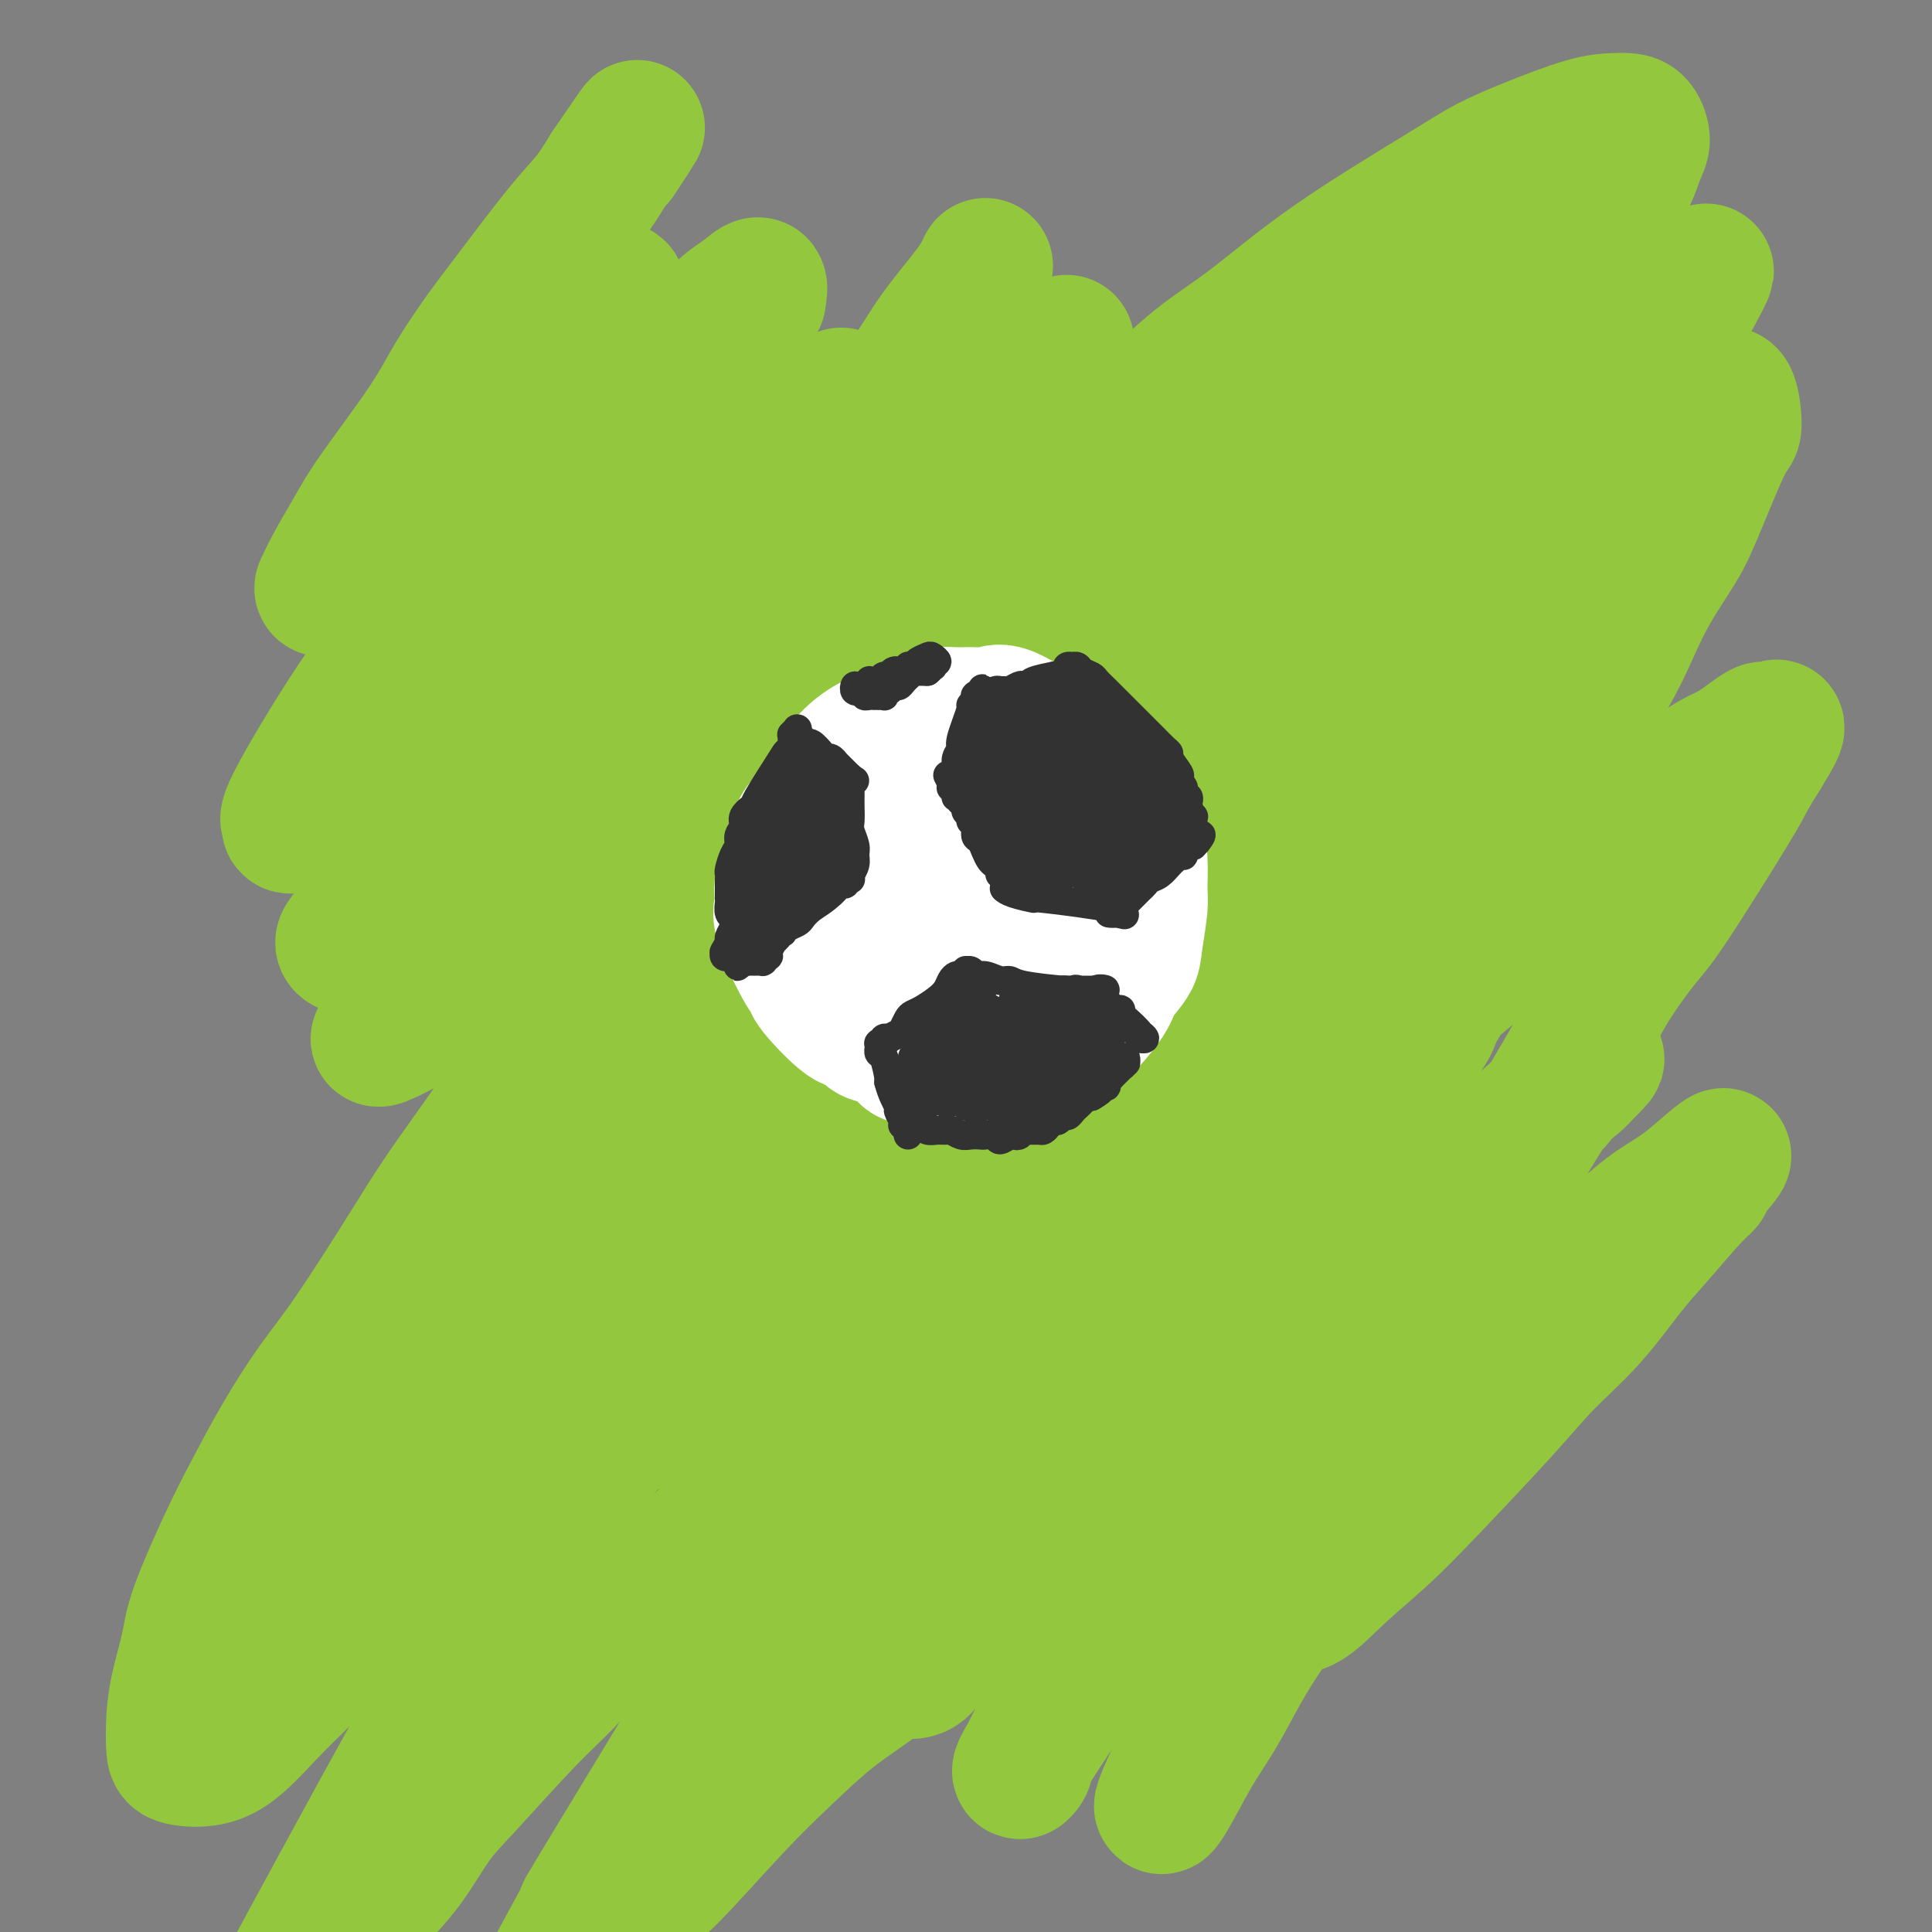 <svg viewBox='0 0 400 400' version='1.1' xmlns='http://www.w3.org/2000/svg' xmlns:xlink='http://www.w3.org/1999/xlink'><rect x="0" y="0" width="400" height="400" fill="#808080" stroke="none"/><g fill='none' stroke='#93C83E' stroke-width='28' stroke-linecap='round' stroke-linejoin='round'><path d='M157,62c0.242,-1.432 0.483,-2.863 0,-3c-0.483,-0.137 -1.691,1.021 -3,2c-1.309,0.979 -2.718,1.779 -4,3c-1.282,1.221 -2.436,2.862 -4,5c-1.564,2.138 -3.536,4.772 -5,7c-1.464,2.228 -2.418,4.048 -5,8c-2.582,3.952 -6.790,10.034 -10,15c-3.210,4.966 -5.420,8.817 -8,13c-2.580,4.183 -5.530,8.700 -8,13c-2.470,4.300 -4.461,8.384 -8,15c-3.539,6.616 -8.627,15.765 -12,22c-3.373,6.235 -5.031,9.555 -7,13c-1.969,3.445 -4.250,7.014 -6,10c-1.750,2.986 -2.968,5.390 -4,7c-1.032,1.610 -1.878,2.427 -2,3c-0.122,0.573 0.482,0.901 1,1c0.518,0.099 0.952,-0.030 2,-1c1.048,-0.970 2.709,-2.780 4,-4c1.291,-1.220 2.210,-1.848 5,-5c2.790,-3.152 7.451,-8.826 11,-13c3.549,-4.174 5.987,-6.848 9,-10c3.013,-3.152 6.602,-6.783 10,-11c3.398,-4.217 6.604,-9.020 10,-13c3.396,-3.980 6.982,-7.138 12,-13c5.018,-5.862 11.469,-14.427 16,-20c4.531,-5.573 7.143,-8.154 11,-12c3.857,-3.846 8.959,-8.956 11,-11c2.041,-2.044 1.020,-1.022 0,0'/><path d='M204,55c-0.604,1.302 -1.208,2.605 -3,5c-1.792,2.395 -4.773,5.883 -7,9c-2.227,3.117 -3.701,5.864 -6,9c-2.299,3.136 -5.422,6.660 -8,10c-2.578,3.340 -4.611,6.497 -8,12c-3.389,5.503 -8.135,13.352 -12,20c-3.865,6.648 -6.848,12.093 -9,16c-2.152,3.907 -3.474,6.274 -9,16c-5.526,9.726 -15.257,26.811 -20,36c-4.743,9.189 -4.498,10.484 -6,14c-1.502,3.516 -4.750,9.255 -7,14c-2.250,4.745 -3.502,8.497 -5,12c-1.498,3.503 -3.243,6.758 -5,10c-1.757,3.242 -3.525,6.471 -3,8c0.525,1.529 3.344,1.358 5,1c1.656,-0.358 2.151,-0.902 5,-4c2.849,-3.098 8.053,-8.750 12,-13c3.947,-4.250 6.639,-7.098 10,-11c3.361,-3.902 7.392,-8.859 12,-14c4.608,-5.141 9.794,-10.468 14,-15c4.206,-4.532 7.434,-8.270 14,-15c6.566,-6.730 16.471,-16.452 23,-23c6.529,-6.548 9.683,-9.921 14,-14c4.317,-4.079 9.796,-8.864 14,-13c4.204,-4.136 7.132,-7.622 12,-12c4.868,-4.378 11.676,-9.648 16,-13c4.324,-3.352 6.164,-4.787 8,-6c1.836,-1.213 3.667,-2.204 5,-3c1.333,-0.796 2.166,-1.398 3,-2'/><path d='M263,89c9.331,-7.700 3.660,-2.449 1,0c-2.660,2.449 -2.309,2.097 -3,3c-0.691,0.903 -2.425,3.061 -4,5c-1.575,1.939 -2.992,3.659 -5,6c-2.008,2.341 -4.606,5.303 -7,8c-2.394,2.697 -4.582,5.130 -9,11c-4.418,5.870 -11.066,15.178 -15,21c-3.934,5.822 -5.154,8.157 -11,16c-5.846,7.843 -16.320,21.193 -24,32c-7.680,10.807 -12.568,19.071 -17,26c-4.432,6.929 -8.407,12.523 -11,16c-2.593,3.477 -3.802,4.838 -10,16c-6.198,11.162 -17.385,32.125 -22,41c-4.615,8.875 -2.660,5.664 -2,5c0.660,-0.664 0.023,1.221 0,2c-0.023,0.779 0.566,0.451 2,0c1.434,-0.451 3.713,-1.026 6,-2c2.287,-0.974 4.581,-2.348 7,-4c2.419,-1.652 4.964,-3.583 8,-6c3.036,-2.417 6.564,-5.319 10,-8c3.436,-2.681 6.779,-5.139 13,-10c6.221,-4.861 15.322,-12.123 22,-17c6.678,-4.877 10.935,-7.367 16,-11c5.065,-3.633 10.937,-8.407 16,-12c5.063,-3.593 9.316,-6.004 16,-10c6.684,-3.996 15.800,-9.576 22,-13c6.200,-3.424 9.486,-4.693 13,-6c3.514,-1.307 7.257,-2.654 11,-4'/><path d='M286,194c8.688,-3.921 7.409,-2.222 8,-2c0.591,0.222 3.053,-1.032 5,-1c1.947,0.032 3.381,1.348 4,2c0.619,0.652 0.423,0.638 -1,3c-1.423,2.362 -4.075,7.100 -6,10c-1.925,2.900 -3.124,3.961 -6,7c-2.876,3.039 -7.429,8.055 -11,12c-3.571,3.945 -6.159,6.819 -9,10c-2.841,3.181 -5.935,6.668 -9,10c-3.065,3.332 -6.101,6.507 -10,11c-3.899,4.493 -8.659,10.304 -15,18c-6.341,7.696 -14.261,17.278 -21,26c-6.739,8.722 -12.298,16.585 -16,22c-3.702,5.415 -5.547,8.381 -7,12c-1.453,3.619 -2.513,7.889 -3,10c-0.487,2.111 -0.402,2.061 0,2c0.402,-0.061 1.122,-0.134 2,-1c0.878,-0.866 1.915,-2.527 3,-4c1.085,-1.473 2.218,-2.760 4,-5c1.782,-2.240 4.213,-5.434 6,-8c1.787,-2.566 2.929,-4.503 6,-9c3.071,-4.497 8.069,-11.554 12,-17c3.931,-5.446 6.793,-9.281 10,-14c3.207,-4.719 6.757,-10.323 10,-15c3.243,-4.677 6.179,-8.429 11,-15c4.821,-6.571 11.529,-15.961 16,-22c4.471,-6.039 6.706,-8.725 9,-12c2.294,-3.275 4.647,-7.137 7,-11'/><path d='M285,213c14.791,-20.784 11.267,-15.242 11,-15c-0.267,0.242 2.723,-4.814 4,-7c1.277,-2.186 0.841,-1.501 0,-1c-0.841,0.501 -2.087,0.817 -3,1c-0.913,0.183 -1.492,0.232 -4,2c-2.508,1.768 -6.946,5.253 -10,8c-3.054,2.747 -4.725,4.755 -7,7c-2.275,2.245 -5.155,4.725 -8,8c-2.845,3.275 -5.656,7.343 -9,11c-3.344,3.657 -7.221,6.901 -11,11c-3.779,4.099 -7.459,9.052 -18,21c-10.541,11.948 -27.942,30.890 -36,40c-8.058,9.110 -6.772,8.387 -9,11c-2.228,2.613 -7.969,8.562 -11,12c-3.031,3.438 -3.353,4.367 -4,5c-0.647,0.633 -1.620,0.972 -2,1c-0.380,0.028 -0.166,-0.254 1,-2c1.166,-1.746 3.283,-4.957 5,-8c1.717,-3.043 3.033,-5.917 5,-9c1.967,-3.083 4.583,-6.375 7,-10c2.417,-3.625 4.633,-7.582 7,-11c2.367,-3.418 4.883,-6.298 9,-12c4.117,-5.702 9.835,-14.227 14,-20c4.165,-5.773 6.776,-8.793 10,-13c3.224,-4.207 7.060,-9.602 10,-14c2.940,-4.398 4.984,-7.799 9,-13c4.016,-5.201 10.005,-12.200 14,-17c3.995,-4.800 5.998,-7.400 8,-10'/><path d='M267,189c12.520,-16.683 6.821,-8.892 7,-9c0.179,-0.108 6.236,-8.115 9,-12c2.764,-3.885 2.235,-3.648 2,-4c-0.235,-0.352 -0.176,-1.294 -1,-1c-0.824,0.294 -2.532,1.822 -4,3c-1.468,1.178 -2.695,2.006 -6,5c-3.305,2.994 -8.686,8.155 -13,12c-4.314,3.845 -7.561,6.374 -10,9c-2.439,2.626 -4.070,5.349 -10,11c-5.930,5.651 -16.158,14.230 -24,21c-7.842,6.770 -13.297,11.732 -18,16c-4.703,4.268 -8.653,7.843 -12,11c-3.347,3.157 -6.092,5.895 -12,12c-5.908,6.105 -14.979,15.577 -20,20c-5.021,4.423 -5.994,3.797 -7,4c-1.006,0.203 -2.047,1.235 -1,-2c1.047,-3.235 4.182,-10.737 8,-18c3.818,-7.263 8.321,-14.287 12,-20c3.679,-5.713 6.536,-10.115 10,-15c3.464,-4.885 7.536,-10.251 11,-15c3.464,-4.749 6.318,-8.879 11,-16c4.682,-7.121 11.190,-17.232 16,-24c4.810,-6.768 7.921,-10.192 11,-14c3.079,-3.808 6.124,-8.000 9,-12c2.876,-4.000 5.582,-7.808 8,-11c2.418,-3.192 4.548,-5.769 7,-9c2.452,-3.231 5.226,-7.115 8,-11'/><path d='M258,120c14.514,-20.720 5.300,-9.019 2,-6c-3.300,3.019 -0.687,-2.645 0,-5c0.687,-2.355 -0.554,-1.403 -3,0c-2.446,1.403 -6.099,3.255 -9,5c-2.901,1.745 -5.051,3.382 -8,6c-2.949,2.618 -6.697,6.216 -10,9c-3.303,2.784 -6.162,4.755 -12,10c-5.838,5.245 -14.654,13.766 -21,20c-6.346,6.234 -10.222,10.181 -15,15c-4.778,4.819 -10.459,10.508 -16,16c-5.541,5.492 -10.942,10.785 -15,15c-4.058,4.215 -6.774,7.351 -14,14c-7.226,6.649 -18.962,16.810 -25,21c-6.038,4.190 -6.379,2.408 -6,0c0.379,-2.408 1.477,-5.444 3,-9c1.523,-3.556 3.472,-7.634 6,-12c2.528,-4.366 5.634,-9.021 9,-14c3.366,-4.979 6.991,-10.280 10,-15c3.009,-4.720 5.402,-8.857 10,-16c4.598,-7.143 11.399,-17.292 16,-24c4.601,-6.708 7.000,-9.973 10,-14c3.000,-4.027 6.601,-8.814 10,-13c3.399,-4.186 6.595,-7.772 9,-11c2.405,-3.228 4.017,-6.100 7,-10c2.983,-3.900 7.336,-8.829 10,-12c2.664,-3.171 3.640,-4.585 5,-6c1.360,-1.415 3.103,-2.833 4,-4c0.897,-1.167 0.949,-2.084 1,-3'/><path d='M216,77c8.962,-11.533 3.368,-3.867 0,0c-3.368,3.867 -4.508,3.933 -6,5c-1.492,1.067 -3.336,3.134 -5,5c-1.664,1.866 -3.150,3.530 -5,6c-1.850,2.470 -4.066,5.745 -9,12c-4.934,6.255 -12.588,15.489 -17,21c-4.412,5.511 -5.583,7.300 -10,12c-4.417,4.700 -12.081,12.312 -17,17c-4.919,4.688 -7.091,6.451 -10,9c-2.909,2.549 -6.553,5.885 -10,9c-3.447,3.115 -6.697,6.009 -9,8c-2.303,1.991 -3.657,3.078 -9,8c-5.343,4.922 -14.673,13.680 -19,18c-4.327,4.320 -3.652,4.202 -5,5c-1.348,0.798 -4.719,2.512 -6,3c-1.281,0.488 -0.473,-0.250 0,-1c0.473,-0.750 0.610,-1.511 1,-3c0.390,-1.489 1.033,-3.706 2,-6c0.967,-2.294 2.259,-4.667 5,-9c2.741,-4.333 6.932,-10.628 10,-15c3.068,-4.372 5.013,-6.821 7,-10c1.987,-3.179 4.018,-7.090 6,-11c1.982,-3.910 3.917,-7.821 6,-11c2.083,-3.179 4.315,-5.625 7,-10c2.685,-4.375 5.823,-10.678 8,-15c2.177,-4.322 3.394,-6.664 5,-9c1.606,-2.336 3.602,-4.668 5,-7c1.398,-2.332 2.199,-4.666 3,-7'/><path d='M144,101c11.081,-19.239 6.283,-10.336 5,-8c-1.283,2.336 0.947,-1.894 2,-5c1.053,-3.106 0.927,-5.090 1,-6c0.073,-0.910 0.343,-0.748 0,-1c-0.343,-0.252 -1.299,-0.917 -2,-1c-0.701,-0.083 -1.146,0.418 -2,1c-0.854,0.582 -2.116,1.247 -3,2c-0.884,0.753 -1.389,1.594 -3,3c-1.611,1.406 -4.329,3.378 -6,5c-1.671,1.622 -2.296,2.896 -4,5c-1.704,2.104 -4.489,5.040 -6,7c-1.511,1.960 -1.748,2.944 -6,8c-4.252,5.056 -12.517,14.183 -17,19c-4.483,4.817 -5.182,5.325 -7,7c-1.818,1.675 -4.754,4.518 -7,7c-2.246,2.482 -3.801,4.603 -7,8c-3.199,3.397 -8.043,8.069 -11,11c-2.957,2.931 -4.028,4.122 -5,5c-0.972,0.878 -1.846,1.444 -3,2c-1.154,0.556 -2.587,1.101 -3,1c-0.413,-0.101 0.196,-0.850 0,-1c-0.196,-0.150 -1.196,0.297 1,-4c2.196,-4.297 7.589,-13.337 12,-20c4.411,-6.663 7.842,-10.948 10,-14c2.158,-3.052 3.045,-4.872 6,-9c2.955,-4.128 7.977,-10.564 13,-17'/><path d='M102,106c5.312,-7.490 4.090,-6.215 5,-8c0.910,-1.785 3.950,-6.629 6,-10c2.050,-3.371 3.109,-5.270 4,-7c0.891,-1.730 1.613,-3.290 3,-6c1.387,-2.710 3.441,-6.569 5,-9c1.559,-2.431 2.625,-3.432 3,-4c0.375,-0.568 0.059,-0.701 0,-1c-0.059,-0.299 0.139,-0.763 0,-1c-0.139,-0.237 -0.614,-0.248 -2,1c-1.386,1.248 -3.681,3.753 -5,5c-1.319,1.247 -1.661,1.234 -5,5c-3.339,3.766 -9.673,11.310 -13,15c-3.327,3.690 -3.645,3.525 -8,8c-4.355,4.475 -12.748,13.590 -17,18c-4.252,4.410 -4.365,4.115 -5,5c-0.635,0.885 -1.794,2.952 -3,4c-1.206,1.048 -2.461,1.079 -3,1c-0.539,-0.079 -0.364,-0.269 0,-1c0.364,-0.731 0.917,-2.004 2,-4c1.083,-1.996 2.698,-4.714 4,-7c1.302,-2.286 2.292,-4.140 5,-8c2.708,-3.860 7.132,-9.725 10,-14c2.868,-4.275 4.178,-6.960 6,-10c1.822,-3.040 4.157,-6.436 6,-9c1.843,-2.564 3.195,-4.295 6,-8c2.805,-3.705 7.063,-9.382 10,-13c2.937,-3.618 4.553,-5.177 6,-7c1.447,-1.823 2.723,-3.912 4,-6'/><path d='M126,35c9.844,-14.422 4.956,-6.978 3,-4c-1.956,2.978 -0.978,1.489 0,0'/><path d='M232,88c-0.446,-0.662 -0.893,-1.324 -2,-1c-1.107,0.324 -2.876,1.634 -4,3c-1.124,1.366 -1.603,2.790 -3,5c-1.397,2.210 -3.713,5.208 -5,7c-1.287,1.792 -1.546,2.378 -5,8c-3.454,5.622 -10.104,16.279 -14,22c-3.896,5.721 -5.039,6.506 -7,9c-1.961,2.494 -4.742,6.697 -7,10c-2.258,3.303 -3.995,5.704 -6,8c-2.005,2.296 -4.279,4.486 -5,5c-0.721,0.514 0.111,-0.647 1,-2c0.889,-1.353 1.836,-2.898 3,-5c1.164,-2.102 2.544,-4.761 4,-7c1.456,-2.239 2.987,-4.059 6,-8c3.013,-3.941 7.509,-10.005 11,-14c3.491,-3.995 5.978,-5.922 9,-9c3.022,-3.078 6.578,-7.308 8,-9c1.422,-1.692 0.711,-0.846 0,0'/><path d='M247,103c1.196,-3.062 2.393,-6.124 -4,11c-6.393,17.124 -20.374,54.433 -27,72c-6.626,17.567 -5.895,15.391 -7,17c-1.105,1.609 -4.047,7.002 -6,11c-1.953,3.998 -2.919,6.601 -4,9c-1.081,2.399 -2.278,4.594 -3,7c-0.722,2.406 -0.968,5.025 -1,6c-0.032,0.975 0.151,0.308 1,0c0.849,-0.308 2.364,-0.257 4,-1c1.636,-0.743 3.393,-2.281 5,-4c1.607,-1.719 3.065,-3.619 6,-8c2.935,-4.381 7.347,-11.243 11,-16c3.653,-4.757 6.547,-7.411 9,-11c2.453,-3.589 4.464,-8.115 7,-12c2.536,-3.885 5.595,-7.130 8,-10c2.405,-2.870 4.155,-5.365 7,-9c2.845,-3.635 6.783,-8.409 9,-11c2.217,-2.591 2.711,-3.000 4,-4c1.289,-1.000 3.372,-2.590 4,-3c0.628,-0.410 -0.200,0.362 -1,1c-0.800,0.638 -1.571,1.143 -2,2c-0.429,0.857 -0.517,2.065 -1,3c-0.483,0.935 -1.361,1.598 -3,4c-1.639,2.402 -4.040,6.543 -6,10c-1.960,3.457 -3.480,6.228 -5,9'/><path d='M252,176c-3.418,5.092 -2.962,3.321 -7,10c-4.038,6.679 -12.569,21.806 -17,30c-4.431,8.194 -4.763,9.454 -6,12c-1.237,2.546 -3.379,6.377 -5,10c-1.621,3.623 -2.720,7.037 -4,10c-1.280,2.963 -2.740,5.475 -4,9c-1.260,3.525 -2.321,8.062 -4,14c-1.679,5.938 -3.977,13.278 -5,17c-1.023,3.722 -0.769,3.827 0,4c0.769,0.173 2.055,0.414 3,0c0.945,-0.414 1.548,-1.482 3,-3c1.452,-1.518 3.754,-3.485 4,-3c0.246,0.485 -1.562,3.421 5,-3c6.562,-6.421 21.495,-22.200 29,-30c7.505,-7.800 7.581,-7.619 9,-9c1.419,-1.381 4.181,-4.322 8,-8c3.819,-3.678 8.697,-8.093 12,-11c3.303,-2.907 5.032,-4.305 7,-6c1.968,-1.695 4.174,-3.685 6,-5c1.826,-1.315 3.271,-1.955 5,-3c1.729,-1.045 3.743,-2.496 5,-3c1.257,-0.504 1.758,-0.063 2,0c0.242,0.063 0.225,-0.254 0,0c-0.225,0.254 -0.658,1.078 -1,2c-0.342,0.922 -0.592,1.940 -2,4c-1.408,2.060 -3.974,5.160 -6,8c-2.026,2.840 -3.513,5.420 -5,8'/><path d='M284,230c-2.950,5.277 -4.324,7.471 -6,10c-1.676,2.529 -3.655,5.393 -7,11c-3.345,5.607 -8.057,13.958 -11,19c-2.943,5.042 -4.118,6.776 -8,14c-3.882,7.224 -10.470,19.939 -14,27c-3.530,7.061 -4.000,8.469 -6,13c-2.000,4.531 -5.528,12.186 -8,17c-2.472,4.814 -3.888,6.787 -5,9c-1.112,2.213 -1.922,4.664 -3,7c-1.078,2.336 -2.425,4.556 -3,6c-0.575,1.444 -0.378,2.111 -1,3c-0.622,0.889 -2.062,1.998 1,-3c3.062,-4.998 10.627,-16.103 15,-23c4.373,-6.897 5.552,-9.585 10,-16c4.448,-6.415 12.163,-16.557 17,-23c4.837,-6.443 6.795,-9.187 9,-12c2.205,-2.813 4.655,-5.694 9,-11c4.345,-5.306 10.585,-13.035 15,-18c4.415,-4.965 7.007,-7.164 10,-10c2.993,-2.836 6.389,-6.308 9,-9c2.611,-2.692 4.437,-4.602 7,-7c2.563,-2.398 5.864,-5.283 8,-7c2.136,-1.717 3.109,-2.264 4,-3c0.891,-0.736 1.701,-1.660 2,-2c0.299,-0.340 0.085,-0.097 0,0c-0.085,0.097 -0.043,0.049 0,0'/><path d='M328,222c5.826,-5.723 0.390,-1.032 -2,1c-2.390,2.032 -1.736,1.404 -2,2c-0.264,0.596 -1.448,2.414 -2,3c-0.552,0.586 -0.472,-0.062 -3,4c-2.528,4.062 -7.665,12.834 -11,18c-3.335,5.166 -4.868,6.726 -7,10c-2.132,3.274 -4.864,8.262 -7,12c-2.136,3.738 -3.675,6.227 -7,12c-3.325,5.773 -8.434,14.831 -12,21c-3.566,6.169 -5.589,9.449 -8,14c-2.411,4.551 -5.209,10.372 -7,14c-1.791,3.628 -2.574,5.062 -6,12c-3.426,6.938 -9.496,19.381 -12,25c-2.504,5.619 -1.443,4.414 0,2c1.443,-2.414 3.268,-6.036 5,-9c1.732,-2.964 3.370,-5.270 5,-8c1.630,-2.730 3.251,-5.883 5,-9c1.749,-3.117 3.626,-6.200 7,-11c3.374,-4.800 8.244,-11.319 12,-16c3.756,-4.681 6.399,-7.524 9,-11c2.601,-3.476 5.159,-7.586 8,-11c2.841,-3.414 5.966,-6.132 9,-9c3.034,-2.868 5.977,-5.888 10,-10c4.023,-4.112 9.125,-9.317 13,-13c3.875,-3.683 6.523,-5.843 9,-8c2.477,-2.157 4.782,-4.312 7,-6c2.218,-1.688 4.348,-2.911 6,-4c1.652,-1.089 2.826,-2.045 4,-3'/><path d='M351,244c9.689,-8.527 4.913,-3.346 3,-1c-1.913,2.346 -0.962,1.856 -1,2c-0.038,0.144 -1.064,0.920 -3,3c-1.936,2.080 -4.781,5.463 -7,8c-2.219,2.537 -3.813,4.227 -6,7c-2.187,2.773 -4.969,6.630 -8,10c-3.031,3.370 -6.311,6.254 -9,9c-2.689,2.746 -4.787,5.353 -9,10c-4.213,4.647 -10.540,11.335 -15,16c-4.460,4.665 -7.053,7.308 -10,10c-2.947,2.692 -6.247,5.432 -9,8c-2.753,2.568 -4.960,4.964 -7,6c-2.040,1.036 -3.914,0.713 -4,-1c-0.086,-1.713 1.617,-4.816 5,-11c3.383,-6.184 8.445,-15.449 12,-22c3.555,-6.551 5.601,-10.387 8,-15c2.399,-4.613 5.149,-10.003 8,-15c2.851,-4.997 5.803,-9.600 8,-14c2.197,-4.400 3.640,-8.595 7,-15c3.360,-6.405 8.637,-15.018 12,-21c3.363,-5.982 4.812,-9.334 7,-13c2.188,-3.666 5.117,-7.648 7,-10c1.883,-2.352 2.721,-3.074 6,-8c3.279,-4.926 8.998,-14.057 12,-19c3.002,-4.943 3.286,-5.698 4,-7c0.714,-1.302 1.857,-3.151 3,-5'/><path d='M365,156c5.160,-8.369 2.060,-4.790 1,-4c-1.060,0.790 -0.081,-1.209 -1,-1c-0.919,0.209 -3.738,2.627 -6,4c-2.262,1.373 -3.967,1.702 -7,4c-3.033,2.298 -7.392,6.564 -11,10c-3.608,3.436 -6.463,6.041 -10,9c-3.537,2.959 -7.756,6.274 -12,10c-4.244,3.726 -8.512,7.865 -12,11c-3.488,3.135 -6.196,5.266 -11,9c-4.804,3.734 -11.704,9.071 -16,12c-4.296,2.929 -5.988,3.450 -8,5c-2.012,1.550 -4.345,4.130 -6,3c-1.655,-1.130 -2.634,-5.969 -2,-10c0.634,-4.031 2.879,-7.254 4,-9c1.121,-1.746 1.117,-2.016 5,-9c3.883,-6.984 11.654,-20.682 16,-28c4.346,-7.318 5.266,-8.256 7,-11c1.734,-2.744 4.282,-7.293 6,-11c1.718,-3.707 2.605,-6.573 5,-11c2.395,-4.427 6.299,-10.414 9,-15c2.701,-4.586 4.200,-7.771 6,-11c1.800,-3.229 3.901,-6.503 6,-10c2.099,-3.497 4.195,-7.216 6,-10c1.805,-2.784 3.319,-4.633 5,-8c1.681,-3.367 3.530,-8.253 5,-11c1.470,-2.747 2.563,-3.356 3,-4c0.437,-0.644 0.219,-1.322 0,-2'/><path d='M347,68c12.236,-22.244 3.326,-7.354 0,-2c-3.326,5.354 -1.069,1.171 -1,0c0.069,-1.171 -2.051,0.670 -5,3c-2.949,2.330 -6.727,5.150 -9,7c-2.273,1.850 -3.043,2.730 -5,5c-1.957,2.270 -5.102,5.931 -8,9c-2.898,3.069 -5.548,5.545 -8,8c-2.452,2.455 -4.706,4.887 -8,8c-3.294,3.113 -7.629,6.905 -11,10c-3.371,3.095 -5.779,5.491 -11,10c-5.221,4.509 -13.255,11.131 -19,16c-5.745,4.869 -9.201,7.985 -12,11c-2.799,3.015 -4.941,5.928 -11,11c-6.059,5.072 -16.036,12.302 -19,14c-2.964,1.698 1.086,-2.138 5,-7c3.914,-4.862 7.692,-10.750 11,-15c3.308,-4.250 6.145,-6.860 9,-10c2.855,-3.140 5.727,-6.808 8,-10c2.273,-3.192 3.946,-5.906 7,-10c3.054,-4.094 7.490,-9.568 10,-13c2.510,-3.432 3.095,-4.823 6,-9c2.905,-4.177 8.129,-11.140 11,-15c2.871,-3.860 3.388,-4.616 5,-7c1.612,-2.384 4.318,-6.395 6,-9c1.682,-2.605 2.341,-3.802 3,-5'/><path d='M301,68c13.292,-17.901 6.020,-7.654 4,-5c-2.020,2.654 1.210,-2.284 3,-5c1.790,-2.716 2.138,-3.210 3,-5c0.862,-1.790 2.237,-4.876 3,-7c0.763,-2.124 0.914,-3.287 1,-4c0.086,-0.713 0.107,-0.978 1,-2c0.893,-1.022 2.658,-2.802 0,-2c-2.658,0.802 -9.738,4.186 -12,5c-2.262,0.814 0.295,-0.941 -11,8c-11.295,8.941 -36.440,28.580 -47,37c-10.560,8.420 -6.533,5.622 -11,9c-4.467,3.378 -17.427,12.933 -24,18c-6.573,5.067 -6.757,5.645 -10,8c-3.243,2.355 -9.544,6.487 -13,9c-3.456,2.513 -4.066,3.407 -5,4c-0.934,0.593 -2.192,0.885 -3,1c-0.808,0.115 -1.167,0.051 0,-1c1.167,-1.051 3.860,-3.091 6,-5c2.140,-1.909 3.728,-3.688 6,-6c2.272,-2.312 5.227,-5.156 8,-8c2.773,-2.844 5.362,-5.689 8,-8c2.638,-2.311 5.325,-4.089 9,-7c3.675,-2.911 8.337,-6.956 13,-11'/><path d='M230,91c9.355,-8.531 7.743,-6.858 9,-8c1.257,-1.142 5.382,-5.099 9,-8c3.618,-2.901 6.727,-4.746 11,-8c4.273,-3.254 9.709,-7.915 17,-13c7.291,-5.085 16.435,-10.592 22,-14c5.565,-3.408 7.549,-4.717 10,-6c2.451,-1.283 5.367,-2.539 9,-4c3.633,-1.461 7.983,-3.128 11,-4c3.017,-0.872 4.701,-0.948 6,-1c1.299,-0.052 2.214,-0.081 3,0c0.786,0.081 1.443,0.272 2,1c0.557,0.728 1.015,1.995 1,3c-0.015,1.005 -0.504,1.749 -1,3c-0.496,1.251 -1.000,3.008 -2,5c-1.000,1.992 -2.497,4.218 -4,6c-1.503,1.782 -3.011,3.120 -6,7c-2.989,3.880 -7.459,10.301 -10,13c-2.541,2.699 -3.152,1.674 -8,8c-4.848,6.326 -13.934,20.001 -20,29c-6.066,8.999 -9.112,13.322 -12,18c-2.888,4.678 -5.619,9.710 -8,13c-2.381,3.290 -4.412,4.836 -9,12c-4.588,7.164 -11.732,19.944 -15,26c-3.268,6.056 -2.659,5.386 -3,6c-0.341,0.614 -1.630,2.511 -2,4c-0.370,1.489 0.180,2.568 1,3c0.820,0.432 1.910,0.216 3,0'/><path d='M244,182c1.806,-0.186 4.322,-2.151 7,-4c2.678,-1.849 5.518,-3.582 7,-5c1.482,-1.418 1.607,-2.520 8,-9c6.393,-6.480 19.054,-18.338 26,-25c6.946,-6.662 8.177,-8.127 11,-11c2.823,-2.873 7.237,-7.154 11,-11c3.763,-3.846 6.873,-7.256 10,-10c3.127,-2.744 6.270,-4.822 10,-8c3.730,-3.178 8.048,-7.457 11,-10c2.952,-2.543 4.540,-3.352 6,-4c1.460,-0.648 2.792,-1.136 4,-2c1.208,-0.864 2.292,-2.104 3,-1c0.708,1.104 1.039,4.550 1,6c-0.039,1.450 -0.450,0.902 -2,4c-1.550,3.098 -4.241,9.842 -6,14c-1.759,4.158 -2.588,5.729 -4,8c-1.412,2.271 -3.407,5.242 -5,8c-1.593,2.758 -2.783,5.302 -4,8c-1.217,2.698 -2.459,5.548 -5,10c-2.541,4.452 -6.380,10.506 -9,15c-2.620,4.494 -4.022,7.430 -6,11c-1.978,3.570 -4.533,7.775 -7,11c-2.467,3.225 -4.846,5.469 -8,10c-3.154,4.531 -7.082,11.349 -10,16c-2.918,4.651 -4.824,7.137 -7,10c-2.176,2.863 -4.622,6.104 -7,9c-2.378,2.896 -4.689,5.448 -7,8'/><path d='M272,230c-10.426,14.343 -13.492,18.199 -16,21c-2.508,2.801 -4.458,4.545 -7,7c-2.542,2.455 -5.674,5.621 -8,8c-2.326,2.379 -3.845,3.972 -7,7c-3.155,3.028 -7.946,7.492 -11,10c-3.054,2.508 -4.370,3.062 -6,4c-1.630,0.938 -3.574,2.262 -5,3c-1.426,0.738 -2.334,0.890 -3,1c-0.666,0.110 -1.089,0.177 -2,0c-0.911,-0.177 -2.311,-0.599 -3,-2c-0.689,-1.401 -0.669,-3.781 -1,-4c-0.331,-0.219 -1.013,1.723 0,-6c1.013,-7.723 3.722,-25.110 5,-33c1.278,-7.890 1.127,-6.284 1,-7c-0.127,-0.716 -0.229,-3.754 0,-7c0.229,-3.246 0.788,-6.699 1,-9c0.212,-2.301 0.077,-3.451 0,-5c-0.077,-1.549 -0.095,-3.497 0,-5c0.095,-1.503 0.304,-2.560 -1,-4c-1.304,-1.440 -4.123,-3.264 -6,-4c-1.877,-0.736 -2.814,-0.385 -4,0c-1.186,0.385 -2.622,0.805 -4,1c-1.378,0.195 -2.699,0.166 -5,1c-2.301,0.834 -5.581,2.532 -8,4c-2.419,1.468 -3.977,2.705 -6,4c-2.023,1.295 -4.512,2.647 -7,4'/><path d='M169,219c-3.808,2.168 -2.827,1.587 -8,6c-5.173,4.413 -16.501,13.819 -23,19c-6.499,5.181 -8.171,6.136 -11,9c-2.829,2.864 -6.817,7.638 -10,11c-3.183,3.362 -5.561,5.312 -10,10c-4.439,4.688 -10.938,12.115 -15,17c-4.062,4.885 -5.685,7.229 -8,10c-2.315,2.771 -5.322,5.968 -8,9c-2.678,3.032 -5.028,5.897 -7,8c-1.972,2.103 -3.566,3.444 -5,5c-1.434,1.556 -2.708,3.329 -4,5c-1.292,1.671 -2.602,3.242 0,-1c2.602,-4.242 9.116,-14.297 13,-20c3.884,-5.703 5.139,-7.056 7,-10c1.861,-2.944 4.330,-7.481 7,-12c2.670,-4.519 5.541,-9.022 8,-13c2.459,-3.978 4.505,-7.433 7,-12c2.495,-4.567 5.439,-10.248 9,-17c3.561,-6.752 7.739,-14.576 10,-19c2.261,-4.424 2.607,-5.447 4,-8c1.393,-2.553 3.835,-6.635 5,-9c1.165,-2.365 1.052,-3.013 1,-4c-0.052,-0.987 -0.044,-2.314 0,-3c0.044,-0.686 0.125,-0.730 0,-1c-0.125,-0.270 -0.457,-0.765 -1,-1c-0.543,-0.235 -1.298,-0.210 -2,0c-0.702,0.210 -1.351,0.605 -2,1'/><path d='M126,199c-1.414,0.739 -2.450,3.086 -3,4c-0.550,0.914 -0.616,0.393 -4,5c-3.384,4.607 -10.087,14.340 -14,20c-3.913,5.660 -5.037,7.247 -7,10c-1.963,2.753 -4.764,6.671 -7,10c-2.236,3.329 -3.907,6.068 -7,11c-3.093,4.932 -7.609,12.057 -11,17c-3.391,4.943 -5.658,7.703 -8,11c-2.342,3.297 -4.759,7.130 -7,11c-2.241,3.870 -4.306,7.776 -6,11c-1.694,3.224 -3.018,5.767 -5,10c-1.982,4.233 -4.622,10.156 -6,14c-1.378,3.844 -1.492,5.607 -2,8c-0.508,2.393 -1.409,5.414 -2,8c-0.591,2.586 -0.871,4.737 -1,7c-0.129,2.263 -0.106,4.639 0,6c0.106,1.361 0.294,1.707 2,2c1.706,0.293 4.930,0.533 8,-1c3.070,-1.533 5.985,-4.838 9,-8c3.015,-3.162 6.129,-6.183 8,-8c1.871,-1.817 2.500,-2.432 9,-9c6.500,-6.568 18.872,-19.088 26,-26c7.128,-6.912 9.012,-8.217 12,-11c2.988,-2.783 7.079,-7.045 11,-11c3.921,-3.955 7.671,-7.603 11,-11c3.329,-3.397 6.237,-6.542 10,-10c3.763,-3.458 8.382,-7.229 13,-11'/><path d='M155,258c18.079,-17.046 8.775,-7.161 6,-4c-2.775,3.161 0.979,-0.403 3,-2c2.021,-1.597 2.310,-1.227 1,0c-1.310,1.227 -4.218,3.311 -6,5c-1.782,1.689 -2.438,2.983 -4,5c-1.562,2.017 -4.028,4.758 -6,7c-1.972,2.242 -3.448,3.986 -6,7c-2.552,3.014 -6.180,7.298 -9,11c-2.820,3.702 -4.833,6.822 -7,10c-2.167,3.178 -4.487,6.415 -7,10c-2.513,3.585 -5.218,7.517 -8,12c-2.782,4.483 -5.641,9.518 -8,13c-2.359,3.482 -4.219,5.412 -12,19c-7.781,13.588 -21.484,38.833 -27,49c-5.516,10.167 -2.846,5.256 -2,4c0.846,-1.256 -0.131,1.142 0,2c0.131,0.858 1.370,0.177 2,0c0.630,-0.177 0.653,0.152 2,-1c1.347,-1.152 4.020,-3.784 6,-6c1.980,-2.216 3.269,-4.015 5,-6c1.731,-1.985 3.905,-4.154 6,-7c2.095,-2.846 4.110,-6.368 6,-9c1.890,-2.632 3.656,-4.374 7,-8c3.344,-3.626 8.268,-9.137 12,-13c3.732,-3.863 6.274,-6.079 9,-9c2.726,-2.921 5.636,-6.549 9,-10c3.364,-3.451 7.182,-6.726 11,-10'/><path d='M138,327c14.534,-15.523 14.370,-14.831 16,-16c1.630,-1.169 5.054,-4.199 11,-10c5.946,-5.801 14.413,-14.375 19,-19c4.587,-4.625 5.292,-5.303 8,-8c2.708,-2.697 7.418,-7.414 10,-10c2.582,-2.586 3.037,-3.042 4,-4c0.963,-0.958 2.436,-2.418 3,-3c0.564,-0.582 0.220,-0.285 0,0c-0.220,0.285 -0.317,0.559 -1,1c-0.683,0.441 -1.953,1.051 -3,2c-1.047,0.949 -1.873,2.238 -3,4c-1.127,1.762 -2.556,3.995 -4,6c-1.444,2.005 -2.905,3.780 -5,7c-2.095,3.220 -4.826,7.884 -8,13c-3.174,5.116 -6.791,10.682 -7,11c-0.209,0.318 2.989,-4.613 -7,12c-9.989,16.613 -33.164,54.768 -43,71c-9.836,16.232 -6.334,10.539 -7,12c-0.666,1.461 -5.502,10.076 -8,15c-2.498,4.924 -2.659,6.157 -3,7c-0.341,0.843 -0.862,1.295 -1,2c-0.138,0.705 0.107,1.664 1,1c0.893,-0.664 2.435,-2.951 4,-5c1.565,-2.049 3.152,-3.859 5,-6c1.848,-2.141 3.957,-4.612 6,-7c2.043,-2.388 4.022,-4.694 6,-7'/><path d='M131,396c4.400,-4.959 4.899,-4.858 8,-8c3.101,-3.142 8.805,-9.528 13,-14c4.195,-4.472 6.880,-7.029 10,-10c3.120,-2.971 6.674,-6.356 10,-9c3.326,-2.644 6.422,-4.549 11,-8c4.578,-3.451 10.638,-8.450 15,-12c4.362,-3.550 7.028,-5.651 10,-8c2.972,-2.349 6.251,-4.945 9,-7c2.749,-2.055 4.967,-3.569 7,-5c2.033,-1.431 3.882,-2.778 6,-4c2.118,-1.222 4.506,-2.317 6,-3c1.494,-0.683 2.095,-0.953 1,0c-1.095,0.953 -3.884,3.129 -5,4c-1.116,0.871 -0.558,0.435 0,0'/></g>
<g fill='none' stroke='#FFFFFF' stroke-width='28' stroke-linecap='round' stroke-linejoin='round'><path d='M224,161c-1.024,-1.250 -2.049,-2.501 -4,-3c-1.951,-0.499 -4.829,-0.247 -4,-2c0.829,-1.753 5.366,-5.512 -2,-1c-7.366,4.512 -26.633,17.296 -34,24c-7.367,6.704 -2.832,7.330 -1,9c1.832,1.670 0.960,4.385 1,6c0.040,1.615 0.990,2.129 4,5c3.010,2.871 8.080,8.100 11,10c2.920,1.900 3.688,0.471 5,0c1.312,-0.471 3.166,0.016 5,0c1.834,-0.016 3.649,-0.535 5,-1c1.351,-0.465 2.238,-0.875 4,-2c1.762,-1.125 4.398,-2.965 6,-4c1.602,-1.035 2.170,-1.266 3,-2c0.830,-0.734 1.922,-1.970 3,-3c1.078,-1.030 2.141,-1.854 3,-3c0.859,-1.146 1.513,-2.616 2,-4c0.487,-1.384 0.807,-2.684 1,-4c0.193,-1.316 0.257,-2.647 0,-4c-0.257,-1.353 -0.837,-2.727 -1,-4c-0.163,-1.273 0.092,-2.446 -1,-4c-1.092,-1.554 -3.530,-3.489 -5,-5c-1.470,-1.511 -1.973,-2.599 -3,-4c-1.027,-1.401 -2.579,-3.115 -4,-4c-1.421,-0.885 -2.710,-0.943 -4,-1'/><path d='M214,160c-5.182,-2.481 -10.137,-1.685 -13,-1c-2.863,0.685 -3.633,1.259 -5,2c-1.367,0.741 -3.331,1.651 -5,3c-1.669,1.349 -3.041,3.139 -5,6c-1.959,2.861 -4.503,6.793 -6,10c-1.497,3.207 -1.946,5.688 -2,8c-0.054,2.312 0.289,4.454 1,7c0.711,2.546 1.791,5.495 3,8c1.209,2.505 2.547,4.567 5,7c2.453,2.433 6.022,5.238 9,6c2.978,0.762 5.367,-0.519 7,0c1.633,0.519 2.512,2.836 7,0c4.488,-2.836 12.587,-10.826 16,-15c3.413,-4.174 2.140,-4.532 2,-5c-0.140,-0.468 0.853,-1.046 2,-4c1.147,-2.954 2.449,-8.283 3,-11c0.551,-2.717 0.350,-2.821 0,-4c-0.350,-1.179 -0.849,-3.432 -1,-5c-0.151,-1.568 0.046,-2.451 -1,-5c-1.046,-2.549 -3.336,-6.764 -5,-9c-1.664,-2.236 -2.703,-2.494 -4,-3c-1.297,-0.506 -2.853,-1.260 -4,-2c-1.147,-0.740 -1.885,-1.466 -4,-2c-2.115,-0.534 -5.608,-0.874 -8,-1c-2.392,-0.126 -3.683,-0.036 -5,0c-1.317,0.036 -2.658,0.018 -4,0'/><path d='M197,150c-3.448,-0.106 -3.567,0.130 -5,1c-1.433,0.870 -4.181,2.374 -6,4c-1.819,1.626 -2.708,3.374 -4,5c-1.292,1.626 -2.988,3.128 -4,5c-1.012,1.872 -1.341,4.113 -2,6c-0.659,1.887 -1.650,3.421 -2,6c-0.350,2.579 -0.061,6.203 0,9c0.061,2.797 -0.108,4.766 0,7c0.108,2.234 0.492,4.733 1,7c0.508,2.267 1.140,4.303 2,6c0.860,1.697 1.947,3.055 4,5c2.053,1.945 5.071,4.476 6,6c0.929,1.524 -0.232,2.042 5,2c5.232,-0.042 16.855,-0.644 22,-1c5.145,-0.356 3.810,-0.468 4,-1c0.190,-0.532 1.904,-1.486 3,-2c1.096,-0.514 1.575,-0.587 3,-2c1.425,-1.413 3.797,-4.164 5,-6c1.203,-1.836 1.236,-2.757 2,-4c0.764,-1.243 2.258,-2.806 3,-4c0.742,-1.194 0.732,-2.017 1,-4c0.268,-1.983 0.814,-5.127 1,-7c0.186,-1.873 0.014,-2.476 0,-4c-0.014,-1.524 0.132,-3.969 0,-6c-0.132,-2.031 -0.540,-3.647 -1,-5c-0.460,-1.353 -0.970,-2.441 -2,-4c-1.030,-1.559 -2.580,-3.588 -4,-5c-1.420,-1.412 -2.710,-2.206 -4,-3'/><path d='M225,161c-2.115,-2.391 -2.403,-2.368 -3,-3c-0.597,-0.632 -1.502,-1.921 -4,-4c-2.498,-2.079 -6.587,-4.950 -9,-6c-2.413,-1.050 -3.149,-0.278 -4,0c-0.851,0.278 -1.816,0.063 -3,0c-1.184,-0.063 -2.587,0.027 -4,0c-1.413,-0.027 -2.838,-0.171 -4,0c-1.162,0.171 -2.062,0.659 -3,1c-0.938,0.341 -1.915,0.537 -3,1c-1.085,0.463 -2.279,1.194 -3,2c-0.721,0.806 -0.969,1.686 -2,3c-1.031,1.314 -2.844,3.061 -4,4c-1.156,0.939 -1.654,1.070 -2,2c-0.346,0.930 -0.539,2.659 -1,4c-0.461,1.341 -1.191,2.293 -2,4c-0.809,1.707 -1.698,4.171 -2,6c-0.302,1.829 -0.016,3.025 0,4c0.016,0.975 -0.236,1.728 0,4c0.236,2.272 0.962,6.063 1,8c0.038,1.937 -0.610,2.022 3,6c3.610,3.978 11.478,11.851 15,15c3.522,3.149 2.697,1.576 3,1c0.303,-0.576 1.736,-0.155 3,0c1.264,0.155 2.361,0.044 4,0c1.639,-0.044 3.819,-0.022 6,0'/><path d='M207,213c2.929,0.029 2.252,-0.400 3,-1c0.748,-0.600 2.921,-1.371 4,-2c1.079,-0.629 1.062,-1.118 2,-2c0.938,-0.882 2.829,-2.159 4,-3c1.171,-0.841 1.623,-1.246 2,-2c0.377,-0.754 0.679,-1.856 1,-3c0.321,-1.144 0.660,-2.330 1,-3c0.340,-0.670 0.681,-0.823 1,-2c0.319,-1.177 0.615,-3.379 1,-5c0.385,-1.621 0.858,-2.660 1,-4c0.142,-1.340 -0.048,-2.981 0,-4c0.048,-1.019 0.332,-1.417 0,-3c-0.332,-1.583 -1.280,-4.351 -2,-6c-0.720,-1.649 -1.211,-2.179 -2,-3c-0.789,-0.821 -1.877,-1.932 -3,-3c-1.123,-1.068 -2.282,-2.093 -3,-3c-0.718,-0.907 -0.994,-1.696 -2,-3c-1.006,-1.304 -2.743,-3.122 -4,-4c-1.257,-0.878 -2.035,-0.817 -3,-1c-0.965,-0.183 -2.117,-0.609 -3,-1c-0.883,-0.391 -1.497,-0.746 -2,-1c-0.503,-0.254 -0.896,-0.408 -2,-1c-1.104,-0.592 -2.919,-1.622 -4,-2c-1.081,-0.378 -1.428,-0.103 -2,0c-0.572,0.103 -1.368,0.034 -2,0c-0.632,-0.034 -1.100,-0.034 -2,0c-0.900,0.034 -2.231,0.102 -3,0c-0.769,-0.102 -0.976,-0.374 -2,0c-1.024,0.374 -2.864,1.392 -4,2c-1.136,0.608 -1.568,0.804 -2,1'/><path d='M180,154c-4.515,2.450 -7.303,7.075 -9,10c-1.697,2.925 -2.305,4.151 -3,5c-0.695,0.849 -1.478,1.323 -2,2c-0.522,0.677 -0.784,1.557 -1,3c-0.216,1.443 -0.385,3.447 -1,5c-0.615,1.553 -1.677,2.654 -2,4c-0.323,1.346 0.094,2.937 0,4c-0.094,1.063 -0.699,1.599 0,4c0.699,2.401 2.701,6.666 4,9c1.299,2.334 1.895,2.738 2,3c0.105,0.262 -0.280,0.384 1,2c1.280,1.616 4.226,4.727 6,6c1.774,1.273 2.376,0.707 3,1c0.624,0.293 1.268,1.445 2,2c0.732,0.555 1.550,0.512 3,1c1.450,0.488 3.533,1.507 5,2c1.467,0.493 2.319,0.458 3,1c0.681,0.542 1.191,1.659 2,2c0.809,0.341 1.918,-0.094 3,0c1.082,0.094 2.137,0.718 4,1c1.863,0.282 4.532,0.224 6,0c1.468,-0.224 1.734,-0.612 2,-1'/><path d='M208,220c2.832,0.118 2.412,0.414 3,0c0.588,-0.414 2.184,-1.539 3,-2c0.816,-0.461 0.852,-0.258 2,-1c1.148,-0.742 3.407,-2.429 5,-4c1.593,-1.571 2.521,-3.025 3,-4c0.479,-0.975 0.511,-1.471 1,-2c0.489,-0.529 1.437,-1.091 2,-2c0.563,-0.909 0.741,-2.165 1,-3c0.259,-0.835 0.600,-1.250 1,-2c0.400,-0.750 0.861,-1.836 1,-3c0.139,-1.164 -0.042,-2.406 0,-3c0.042,-0.594 0.308,-0.541 0,-3c-0.308,-2.459 -1.191,-7.432 -2,-10c-0.809,-2.568 -1.545,-2.733 -2,-3c-0.455,-0.267 -0.628,-0.637 -2,-2c-1.372,-1.363 -3.943,-3.718 -5,-5c-1.057,-1.282 -0.600,-1.492 -2,-2c-1.400,-0.508 -4.658,-1.314 -6,-2c-1.342,-0.686 -0.769,-1.250 -2,-1c-1.231,0.250 -4.266,1.316 -6,2c-1.734,0.684 -2.166,0.988 -3,2c-0.834,1.012 -2.071,2.734 -3,4c-0.929,1.266 -1.551,2.076 -2,3c-0.449,0.924 -0.724,1.962 -1,3'/><path d='M194,180c-0.935,2.455 -0.274,3.591 0,5c0.274,1.409 0.160,3.091 0,5c-0.160,1.909 -0.366,4.045 2,6c2.366,1.955 7.303,3.730 10,4c2.697,0.270 3.154,-0.964 4,-2c0.846,-1.036 2.082,-1.875 3,-3c0.918,-1.125 1.519,-2.538 2,-4c0.481,-1.462 0.843,-2.975 2,-4c1.157,-1.025 3.109,-1.564 1,-3c-2.109,-1.436 -8.280,-3.770 -11,-4c-2.720,-0.230 -1.989,1.643 -2,3c-0.011,1.357 -0.765,2.198 -1,3c-0.235,0.802 0.051,1.566 0,3c-0.051,1.434 -0.437,3.540 1,3c1.437,-0.540 4.696,-3.726 6,-5c1.304,-1.274 0.652,-0.637 0,0'/></g>
<g fill='none' stroke='#323232' stroke-width='6' stroke-linecap='round' stroke-linejoin='round'><path d='M164,153c0.002,-0.425 0.004,-0.850 0,-1c-0.004,-0.150 -0.015,-0.026 0,0c0.015,0.026 0.057,-0.045 0,0c-0.057,0.045 -0.211,0.207 0,0c0.211,-0.207 0.789,-0.784 1,-1c0.211,-0.216 0.056,-0.073 0,0c-0.056,0.073 -0.012,0.075 0,0c0.012,-0.075 -0.008,-0.226 0,0c0.008,0.226 0.042,0.829 0,1c-0.042,0.171 -0.162,-0.091 0,0c0.162,0.091 0.607,0.536 1,1c0.393,0.464 0.735,0.946 1,1c0.265,0.054 0.453,-0.321 1,0c0.547,0.321 1.452,1.339 2,2c0.548,0.661 0.738,0.964 1,1c0.262,0.036 0.596,-0.197 1,0c0.404,0.197 0.879,0.823 1,1c0.121,0.177 -0.111,-0.096 0,0c0.111,0.096 0.566,0.562 1,1c0.434,0.438 0.849,0.850 1,1c0.151,0.150 0.040,0.039 0,0c-0.040,-0.039 -0.007,-0.007 0,0c0.007,0.007 -0.012,-0.012 0,0c0.012,0.012 0.056,0.056 0,0c-0.056,-0.056 -0.211,-0.211 0,0c0.211,0.211 0.789,0.789 1,1c0.211,0.211 0.057,0.057 0,0c-0.057,-0.057 -0.015,-0.015 0,0c0.015,0.015 0.004,0.004 0,0c-0.004,-0.004 -0.002,-0.002 0,0'/><path d='M176,161c1.856,1.238 0.497,0.334 0,0c-0.497,-0.334 -0.133,-0.097 0,0c0.133,0.097 0.036,0.053 0,0c-0.036,-0.053 -0.010,-0.114 0,0c0.010,0.114 0.003,0.405 0,1c-0.003,0.595 -0.002,1.495 0,2c0.002,0.505 0.004,0.614 0,1c-0.004,0.386 -0.016,1.048 0,2c0.016,0.952 0.058,2.194 0,3c-0.058,0.806 -0.215,1.176 0,2c0.215,0.824 0.804,2.100 1,3c0.196,0.900 0.000,1.422 0,2c-0.000,0.578 0.196,1.213 0,2c-0.196,0.787 -0.785,1.728 -1,2c-0.215,0.272 -0.058,-0.123 0,0c0.058,0.123 0.016,0.765 0,1c-0.016,0.235 -0.004,0.063 0,0c0.004,-0.063 0.002,-0.017 0,0c-0.002,0.017 -0.005,0.003 0,0c0.005,-0.003 0.016,0.003 0,0c-0.016,-0.003 -0.060,-0.016 0,0c0.060,0.016 0.223,0.060 0,0c-0.223,-0.060 -0.833,-0.223 -1,0c-0.167,0.223 0.110,0.833 0,1c-0.110,0.167 -0.607,-0.109 -1,0c-0.393,0.109 -0.684,0.603 -1,1c-0.316,0.397 -0.658,0.699 -1,1'/><path d='M172,185c-1.567,1.499 -2.984,2.248 -4,3c-1.016,0.752 -1.630,1.508 -2,2c-0.370,0.492 -0.495,0.721 -1,1c-0.505,0.279 -1.389,0.610 -2,1c-0.611,0.390 -0.948,0.840 -1,1c-0.052,0.160 0.182,0.029 0,0c-0.182,-0.029 -0.780,0.044 -1,0c-0.220,-0.044 -0.063,-0.204 0,0c0.063,0.204 0.032,0.771 0,1c-0.032,0.229 -0.065,0.120 0,0c0.065,-0.120 0.227,-0.253 0,0c-0.227,0.253 -0.845,0.890 -1,1c-0.155,0.110 0.151,-0.306 0,0c-0.151,0.306 -0.758,1.336 -1,2c-0.242,0.664 -0.117,0.963 0,1c0.117,0.037 0.228,-0.186 0,0c-0.228,0.186 -0.793,0.782 -1,1c-0.207,0.218 -0.055,0.058 0,0c0.055,-0.058 0.012,-0.016 0,0c-0.012,0.016 0.008,0.004 0,0c-0.008,-0.004 -0.044,-0.001 0,0c0.044,0.001 0.166,0.000 0,0c-0.166,-0.000 -0.622,-0.000 -1,0c-0.378,0.000 -0.679,0.000 -1,0c-0.321,-0.000 -0.663,-0.000 -1,0c-0.337,0.000 -0.668,0.000 -1,0'/><path d='M154,199c-2.741,2.150 -0.595,0.523 0,0c0.595,-0.523 -0.363,0.056 -1,0c-0.637,-0.056 -0.954,-0.747 -1,-1c-0.046,-0.253 0.180,-0.067 0,0c-0.180,0.067 -0.766,0.014 -1,0c-0.234,-0.014 -0.115,0.010 0,0c0.115,-0.010 0.227,-0.056 0,0c-0.227,0.056 -0.794,0.213 -1,0c-0.206,-0.213 -0.051,-0.796 0,-1c0.051,-0.204 -0.001,-0.028 0,0c0.001,0.028 0.057,-0.090 0,0c-0.057,0.090 -0.225,0.389 0,0c0.225,-0.389 0.844,-1.466 1,-2c0.156,-0.534 -0.150,-0.527 0,-1c0.150,-0.473 0.758,-1.427 1,-2c0.242,-0.573 0.119,-0.765 0,-2c-0.119,-1.235 -0.235,-3.513 0,-5c0.235,-1.487 0.819,-2.182 1,-3c0.181,-0.818 -0.042,-1.761 0,-3c0.042,-1.239 0.350,-2.776 1,-4c0.650,-1.224 1.641,-2.135 2,-3c0.359,-0.865 0.086,-1.685 1,-4c0.914,-2.315 3.015,-6.127 4,-8c0.985,-1.873 0.855,-1.809 1,-2c0.145,-0.191 0.565,-0.639 1,-1c0.435,-0.361 0.886,-0.636 1,-1c0.114,-0.364 -0.110,-0.818 0,-1c0.110,-0.182 0.555,-0.091 1,0'/><path d='M165,155c1.796,-3.939 0.285,-1.788 0,-1c-0.285,0.788 0.655,0.211 1,0c0.345,-0.211 0.094,-0.056 0,0c-0.094,0.056 -0.029,0.014 0,0c0.029,-0.014 0.024,-0.001 0,0c-0.024,0.001 -0.067,-0.009 0,0c0.067,0.009 0.243,0.037 0,0c-0.243,-0.037 -0.907,-0.139 -1,0c-0.093,0.139 0.383,0.519 0,1c-0.383,0.481 -1.627,1.063 -2,1c-0.373,-0.063 0.126,-0.771 -1,1c-1.126,1.771 -3.875,6.021 -5,8c-1.125,1.979 -0.626,1.685 -1,2c-0.374,0.315 -1.620,1.238 -2,2c-0.380,0.762 0.105,1.364 0,2c-0.105,0.636 -0.799,1.308 -1,2c-0.201,0.692 0.090,1.404 0,2c-0.090,0.596 -0.560,1.075 -1,2c-0.440,0.925 -0.850,2.297 -1,3c-0.150,0.703 -0.040,0.736 0,1c0.040,0.264 0.010,0.757 0,1c-0.010,0.243 0.001,0.236 0,1c-0.001,0.764 -0.014,2.299 0,3c0.014,0.701 0.055,0.569 0,1c-0.055,0.431 -0.207,1.424 0,2c0.207,0.576 0.773,0.736 1,1c0.227,0.264 0.113,0.632 0,1'/><path d='M152,191c-0.309,3.646 -0.083,1.762 0,1c0.083,-0.762 0.021,-0.400 0,0c-0.021,0.400 -0.002,0.839 0,1c0.002,0.161 -0.014,0.044 0,0c0.014,-0.044 0.056,-0.016 0,0c-0.056,0.016 -0.211,0.019 0,0c0.211,-0.019 0.789,-0.059 1,0c0.211,0.059 0.057,0.219 0,0c-0.057,-0.219 -0.017,-0.816 0,-1c0.017,-0.184 0.012,0.046 0,0c-0.012,-0.046 -0.029,-0.366 0,-1c0.029,-0.634 0.105,-1.580 0,-2c-0.105,-0.420 -0.389,-0.312 0,-2c0.389,-1.688 1.452,-5.172 2,-7c0.548,-1.828 0.581,-1.998 1,-3c0.419,-1.002 1.225,-2.834 2,-4c0.775,-1.166 1.521,-1.667 2,-2c0.479,-0.333 0.692,-0.498 1,-1c0.308,-0.502 0.709,-1.340 1,-2c0.291,-0.660 0.470,-1.143 1,-2c0.530,-0.857 1.411,-2.087 2,-3c0.589,-0.913 0.887,-1.510 1,-2c0.113,-0.490 0.041,-0.872 0,-1c-0.041,-0.128 -0.052,-0.003 0,0c0.052,0.003 0.166,-0.118 0,0c-0.166,0.118 -0.611,0.475 -1,1c-0.389,0.525 -0.720,1.218 -1,2c-0.280,0.782 -0.509,1.652 -1,3c-0.491,1.348 -1.246,3.174 -2,5'/><path d='M161,171c-1.104,3.286 -1.364,6.001 -2,8c-0.636,1.999 -1.648,3.281 -2,5c-0.352,1.719 -0.043,3.873 0,5c0.043,1.127 -0.181,1.225 0,1c0.181,-0.225 0.766,-0.774 1,-1c0.234,-0.226 0.118,-0.128 0,0c-0.118,0.128 -0.238,0.287 0,0c0.238,-0.287 0.835,-1.021 1,-2c0.165,-0.979 -0.102,-2.202 0,-3c0.102,-0.798 0.572,-1.170 1,-2c0.428,-0.830 0.813,-2.119 1,-3c0.187,-0.881 0.177,-1.353 1,-3c0.823,-1.647 2.479,-4.470 3,-5c0.521,-0.530 -0.094,1.232 -1,3c-0.906,1.768 -2.103,3.543 -3,5c-0.897,1.457 -1.494,2.597 -2,4c-0.506,1.403 -0.921,3.069 -1,4c-0.079,0.931 0.179,1.125 0,2c-0.179,0.875 -0.794,2.430 -1,3c-0.206,0.570 -0.003,0.157 0,0c0.003,-0.157 -0.195,-0.056 0,0c0.195,0.056 0.784,0.068 1,0c0.216,-0.068 0.058,-0.214 0,0c-0.058,0.214 -0.015,0.789 0,1c0.015,0.211 0.004,0.057 0,0c-0.004,-0.057 -0.001,-0.016 0,0c0.001,0.016 0.001,0.008 0,0'/><path d='M158,193c-0.861,3.402 0.487,0.907 1,0c0.513,-0.907 0.192,-0.225 0,0c-0.192,0.225 -0.255,-0.008 0,0c0.255,0.008 0.828,0.255 1,0c0.172,-0.255 -0.057,-1.012 0,-2c0.057,-0.988 0.399,-2.207 1,-3c0.601,-0.793 1.460,-1.161 2,-2c0.540,-0.839 0.760,-2.148 1,-3c0.240,-0.852 0.499,-1.246 1,-2c0.501,-0.754 1.245,-1.867 2,-3c0.755,-1.133 1.523,-2.286 2,-3c0.477,-0.714 0.665,-0.989 1,-1c0.335,-0.011 0.818,0.241 1,0c0.182,-0.241 0.063,-0.975 0,-1c-0.063,-0.025 -0.069,0.659 0,1c0.069,0.341 0.215,0.341 0,1c-0.215,0.659 -0.789,1.979 -1,3c-0.211,1.021 -0.057,1.743 0,2c0.057,0.257 0.018,0.050 0,0c-0.018,-0.050 -0.016,0.056 0,0c0.016,-0.056 0.046,-0.274 0,-1c-0.046,-0.726 -0.166,-1.959 0,-3c0.166,-1.041 0.619,-1.889 1,-3c0.381,-1.111 0.690,-2.483 1,-4c0.310,-1.517 0.622,-3.178 1,-4c0.378,-0.822 0.822,-0.806 1,-1c0.178,-0.194 0.089,-0.597 0,-1'/><path d='M174,163c0.440,-2.307 -0.459,-0.574 -1,1c-0.541,1.574 -0.722,2.989 -1,4c-0.278,1.011 -0.651,1.616 -1,3c-0.349,1.384 -0.674,3.545 -1,5c-0.326,1.455 -0.652,2.203 -1,3c-0.348,0.797 -0.718,1.642 -1,2c-0.282,0.358 -0.477,0.230 0,-1c0.477,-1.230 1.625,-3.560 2,-5c0.375,-1.440 -0.022,-1.989 0,-4c0.022,-2.011 0.461,-5.483 1,-8c0.539,-2.517 1.176,-4.078 1,-4c-0.176,0.078 -1.164,1.794 -2,3c-0.836,1.206 -1.520,1.903 -2,3c-0.480,1.097 -0.756,2.595 -1,4c-0.244,1.405 -0.458,2.717 -1,4c-0.542,1.283 -1.414,2.539 -2,4c-0.586,1.461 -0.886,3.129 -1,4c-0.114,0.871 -0.041,0.945 0,1c0.041,0.055 0.049,0.091 0,0c-0.049,-0.091 -0.154,-0.308 0,-1c0.154,-0.692 0.566,-1.860 1,-3c0.434,-1.140 0.891,-2.254 1,-3c0.109,-0.746 -0.128,-1.125 0,-2c0.128,-0.875 0.622,-2.245 1,-3c0.378,-0.755 0.640,-0.896 1,-2c0.360,-1.104 0.817,-3.173 1,-4c0.183,-0.827 0.091,-0.414 0,0'/><path d='M168,164c0.761,-2.606 0.163,-0.623 0,0c-0.163,0.623 0.108,-0.116 0,0c-0.108,0.116 -0.595,1.086 -1,2c-0.405,0.914 -0.728,1.770 -1,3c-0.272,1.230 -0.494,2.833 -1,4c-0.506,1.167 -1.297,1.898 -2,3c-0.703,1.102 -1.317,2.575 -2,4c-0.683,1.425 -1.435,2.803 -2,4c-0.565,1.197 -0.944,2.212 -1,3c-0.056,0.788 0.209,1.350 0,2c-0.209,0.650 -0.893,1.389 -1,2c-0.107,0.611 0.364,1.096 0,2c-0.364,0.904 -1.561,2.228 -2,3c-0.439,0.772 -0.118,0.991 0,1c0.118,0.009 0.035,-0.193 0,0c-0.035,0.193 -0.020,0.779 0,1c0.020,0.221 0.047,0.075 0,0c-0.047,-0.075 -0.168,-0.079 0,0c0.168,0.079 0.627,0.240 1,0c0.373,-0.240 0.662,-0.882 1,-1c0.338,-0.118 0.724,0.287 1,0c0.276,-0.287 0.441,-1.267 1,-2c0.559,-0.733 1.512,-1.219 2,-2c0.488,-0.781 0.512,-1.859 1,-3c0.488,-1.141 1.440,-2.347 2,-3c0.560,-0.653 0.728,-0.753 1,-1c0.272,-0.247 0.649,-0.642 1,-1c0.351,-0.358 0.675,-0.679 1,-1'/><path d='M167,184c1.576,-2.194 1.014,-1.179 1,-1c-0.014,0.179 0.518,-0.477 1,-1c0.482,-0.523 0.913,-0.914 1,-1c0.087,-0.086 -0.169,0.134 0,0c0.169,-0.134 0.763,-0.623 1,-1c0.237,-0.377 0.116,-0.641 0,-1c-0.116,-0.359 -0.228,-0.813 0,-1c0.228,-0.187 0.797,-0.105 1,0c0.203,0.105 0.040,0.235 0,0c-0.040,-0.235 0.042,-0.833 0,-1c-0.042,-0.167 -0.207,0.099 0,0c0.207,-0.099 0.788,-0.561 1,-1c0.212,-0.439 0.057,-0.853 0,-1c-0.057,-0.147 -0.016,-0.025 0,0c0.016,0.025 0.008,-0.045 0,0c-0.008,0.045 -0.016,0.204 0,0c0.016,-0.204 0.057,-0.773 0,-1c-0.057,-0.227 -0.211,-0.112 0,0c0.211,0.112 0.788,0.223 1,0c0.212,-0.223 0.061,-0.778 0,-1c-0.061,-0.222 -0.030,-0.111 0,0'/><path d='M199,202c-0.329,-0.065 -0.658,-0.130 -1,0c-0.342,0.130 -0.697,0.455 -1,1c-0.303,0.545 -0.553,1.311 -1,2c-0.447,0.689 -1.090,1.302 -2,2c-0.910,0.698 -2.088,1.482 -3,2c-0.912,0.518 -1.558,0.769 -2,1c-0.442,0.231 -0.679,0.440 -1,1c-0.321,0.560 -0.726,1.471 -1,2c-0.274,0.529 -0.417,0.677 -1,1c-0.583,0.323 -1.607,0.822 -2,1c-0.393,0.178 -0.157,0.034 0,0c0.157,-0.034 0.234,0.044 0,0c-0.234,-0.044 -0.781,-0.208 -1,0c-0.219,0.208 -0.111,0.787 0,1c0.111,0.213 0.226,0.061 0,0c-0.226,-0.061 -0.793,-0.030 -1,0c-0.207,0.030 -0.056,0.061 0,0c0.056,-0.061 0.015,-0.212 0,0c-0.015,0.212 -0.004,0.789 0,1c0.004,0.211 0.001,0.057 0,0c-0.001,-0.057 -0.000,-0.016 0,0c0.000,0.016 -0.001,0.008 0,0c0.001,-0.008 0.003,-0.016 0,0c-0.003,0.016 -0.011,0.057 0,0c0.011,-0.057 0.042,-0.211 0,0c-0.042,0.211 -0.155,0.789 0,1c0.155,0.211 0.580,0.057 1,1c0.420,0.943 0.834,2.984 1,4c0.166,1.016 0.083,1.008 0,1'/><path d='M184,224c0.624,2.492 1.683,4.222 2,5c0.317,0.778 -0.107,0.604 0,1c0.107,0.396 0.747,1.360 1,2c0.253,0.640 0.120,0.955 0,1c-0.120,0.045 -0.228,-0.179 0,0c0.228,0.179 0.793,0.762 1,1c0.207,0.238 0.055,0.130 0,0c-0.055,-0.130 -0.014,-0.283 0,0c0.014,0.283 -0.000,1.000 0,1c0.000,-0.000 0.014,-0.718 0,-1c-0.014,-0.282 -0.055,-0.127 0,0c0.055,0.127 0.207,0.227 0,0c-0.207,-0.227 -0.773,-0.779 -1,-1c-0.227,-0.221 -0.113,-0.110 0,0'/><path d='M200,202c-0.007,0.116 -0.013,0.231 0,0c0.013,-0.231 0.047,-0.809 0,-1c-0.047,-0.191 -0.175,0.005 0,0c0.175,-0.005 0.652,-0.212 1,0c0.348,0.212 0.566,0.844 1,1c0.434,0.156 1.083,-0.165 2,0c0.917,0.165 2.100,0.815 3,1c0.900,0.185 1.516,-0.094 2,0c0.484,0.094 0.836,0.561 3,1c2.164,0.439 6.139,0.850 8,1c1.861,0.150 1.608,0.040 2,0c0.392,-0.040 1.429,-0.011 2,0c0.571,0.011 0.675,0.003 1,0c0.325,-0.003 0.872,-0.001 1,0c0.128,0.001 -0.162,0.000 0,0c0.162,-0.000 0.775,-0.000 1,0c0.225,0.000 0.060,0.000 0,0c-0.060,-0.000 -0.016,-0.000 0,0c0.016,0.000 0.004,0.000 0,0c-0.004,-0.000 -0.001,-0.000 0,0c0.001,0.000 0.001,0.000 0,0'/><path d='M227,205c3.951,0.217 0.327,-0.739 0,0c-0.327,0.739 2.642,3.175 4,4c1.358,0.825 1.106,0.039 1,0c-0.106,-0.039 -0.067,0.669 0,1c0.067,0.331 0.162,0.285 1,1c0.838,0.715 2.421,2.192 3,3c0.579,0.808 0.155,0.949 0,1c-0.155,0.051 -0.041,0.014 0,0c0.041,-0.014 0.010,-0.004 0,0c-0.010,0.004 0.002,0.002 0,0c-0.002,-0.002 -0.018,-0.004 0,0c0.018,0.004 0.071,0.015 0,0c-0.071,-0.015 -0.267,-0.056 0,0c0.267,0.056 0.995,0.207 1,0c0.005,-0.207 -0.713,-0.774 -1,-1c-0.287,-0.226 -0.144,-0.113 0,0'/><path d='M189,233c0.024,-0.534 0.047,-1.067 0,-1c-0.047,0.067 -0.165,0.736 0,1c0.165,0.264 0.611,0.124 1,0c0.389,-0.124 0.719,-0.230 1,0c0.281,0.230 0.512,0.798 1,1c0.488,0.202 1.233,0.040 2,0c0.767,-0.040 1.558,0.042 2,0c0.442,-0.042 0.537,-0.207 1,0c0.463,0.207 1.294,0.786 2,1c0.706,0.214 1.287,0.062 2,0c0.713,-0.062 1.557,-0.034 2,0c0.443,0.034 0.486,0.076 1,0c0.514,-0.076 1.500,-0.268 2,0c0.500,0.268 0.516,0.996 1,1c0.484,0.004 1.438,-0.717 2,-1c0.562,-0.283 0.732,-0.129 1,0c0.268,0.129 0.635,0.231 1,0c0.365,-0.231 0.728,-0.797 1,-1c0.272,-0.203 0.454,-0.044 1,0c0.546,0.044 1.456,-0.025 2,0c0.544,0.025 0.723,0.146 1,0c0.277,-0.146 0.652,-0.560 1,-1c0.348,-0.440 0.671,-0.905 1,-1c0.329,-0.095 0.666,0.182 1,0c0.334,-0.182 0.667,-0.822 1,-1c0.333,-0.178 0.667,0.106 1,0c0.333,-0.106 0.667,-0.603 1,-1c0.333,-0.397 0.667,-0.694 1,-1c0.333,-0.306 0.667,-0.621 1,-1c0.333,-0.379 0.667,-0.823 1,-1c0.333,-0.177 0.667,-0.089 1,0'/><path d='M226,227c3.018,-1.702 2.061,-1.958 2,-2c-0.061,-0.042 0.772,0.128 1,0c0.228,-0.128 -0.150,-0.555 0,-1c0.150,-0.445 0.829,-0.908 1,-1c0.171,-0.092 -0.165,0.186 0,0c0.165,-0.186 0.833,-0.837 1,-1c0.167,-0.163 -0.165,0.163 0,0c0.165,-0.163 0.829,-0.814 1,-1c0.171,-0.186 -0.150,0.094 0,0c0.150,-0.094 0.772,-0.561 1,-1c0.228,-0.439 0.061,-0.850 0,-1c-0.061,-0.150 -0.016,-0.040 0,0c0.016,0.040 0.004,0.011 0,0c-0.004,-0.011 -0.001,-0.004 0,0c0.001,0.004 0.000,0.005 0,0c-0.000,-0.005 0.001,-0.016 0,0c-0.001,0.016 -0.003,0.058 0,0c0.003,-0.058 0.013,-0.217 0,0c-0.013,0.217 -0.047,0.808 0,1c0.047,0.192 0.175,-0.016 0,0c-0.175,0.016 -0.654,0.257 -1,0c-0.346,-0.257 -0.558,-1.011 -1,-1c-0.442,0.011 -1.114,0.788 -2,1c-0.886,0.212 -1.986,-0.139 -3,0c-1.014,0.139 -1.942,0.769 -3,1c-1.058,0.231 -2.246,0.062 -4,0c-1.754,-0.062 -4.072,-0.018 -6,0c-1.928,0.018 -3.464,0.009 -5,0'/><path d='M208,221c-4.149,-0.139 -2.523,-0.487 -4,-1c-1.477,-0.513 -6.057,-1.191 -8,-1c-1.943,0.191 -1.250,1.253 -1,2c0.250,0.747 0.057,1.181 0,2c-0.057,0.819 0.023,2.025 0,3c-0.023,0.975 -0.150,1.720 0,2c0.150,0.280 0.576,0.095 1,0c0.424,-0.095 0.846,-0.099 1,0c0.154,0.099 0.040,0.302 0,0c-0.040,-0.302 -0.006,-1.108 0,-2c0.006,-0.892 -0.016,-1.870 0,-3c0.016,-1.130 0.071,-2.414 -1,-3c-1.071,-0.586 -3.268,-0.476 -4,0c-0.732,0.476 -0.000,1.316 0,2c0.000,0.684 -0.732,1.210 -1,3c-0.268,1.790 -0.072,4.844 0,6c0.072,1.156 0.020,0.415 0,0c-0.020,-0.415 -0.010,-0.503 0,-1c0.010,-0.497 0.018,-1.404 0,-2c-0.018,-0.596 -0.061,-0.881 0,-2c0.061,-1.119 0.227,-3.072 0,-4c-0.227,-0.928 -0.848,-0.832 -1,-1c-0.152,-0.168 0.166,-0.602 0,-1c-0.166,-0.398 -0.814,-0.761 -1,-1c-0.186,-0.239 0.090,-0.354 0,0c-0.090,0.354 -0.545,1.177 -1,2'/><path d='M188,221c-0.453,-0.070 -0.084,0.254 0,1c0.084,0.746 -0.117,1.913 0,3c0.117,1.087 0.553,2.094 1,3c0.447,0.906 0.904,1.712 1,2c0.096,0.288 -0.169,0.060 0,0c0.169,-0.060 0.774,0.049 1,0c0.226,-0.049 0.075,-0.256 0,-2c-0.075,-1.744 -0.073,-5.024 0,-7c0.073,-1.976 0.219,-2.647 0,-3c-0.219,-0.353 -0.802,-0.388 -1,-1c-0.198,-0.612 -0.011,-1.800 0,-1c0.011,0.800 -0.155,3.588 0,5c0.155,1.412 0.630,1.450 1,2c0.370,0.550 0.636,1.614 1,2c0.364,0.386 0.826,0.094 1,0c0.174,-0.094 0.061,0.010 0,0c-0.061,-0.010 -0.069,-0.135 0,-1c0.069,-0.865 0.215,-2.470 0,-4c-0.215,-1.530 -0.790,-2.984 -1,-4c-0.210,-1.016 -0.056,-1.593 0,-2c0.056,-0.407 0.015,-0.645 0,-1c-0.015,-0.355 -0.004,-0.826 0,-1c0.004,-0.174 0.001,-0.050 0,0c-0.001,0.050 -0.001,0.025 0,0'/><path d='M192,212c1.756,-1.256 5.647,4.604 7,5c1.353,0.396 0.167,-4.672 0,-7c-0.167,-2.328 0.683,-1.914 1,-2c0.317,-0.086 0.099,-0.670 0,-1c-0.099,-0.330 -0.080,-0.407 0,0c0.080,0.407 0.222,1.296 0,2c-0.222,0.704 -0.806,1.222 -1,3c-0.194,1.778 0.004,4.815 0,7c-0.004,2.185 -0.208,3.518 0,5c0.208,1.482 0.830,3.114 1,4c0.170,0.886 -0.112,1.026 0,1c0.112,-0.026 0.619,-0.220 1,0c0.381,0.220 0.638,0.853 1,-3c0.362,-3.853 0.831,-12.192 1,-16c0.169,-3.808 0.037,-3.087 0,-3c-0.037,0.087 0.019,-0.462 0,-1c-0.019,-0.538 -0.114,-1.064 0,-1c0.114,0.064 0.436,0.718 0,2c-0.436,1.282 -1.631,3.191 -2,5c-0.369,1.809 0.087,3.518 0,5c-0.087,1.482 -0.719,2.738 -1,4c-0.281,1.262 -0.211,2.531 0,4c0.211,1.469 0.565,3.140 1,4c0.435,0.860 0.952,0.911 1,1c0.048,0.089 -0.372,0.216 0,-1c0.372,-1.216 1.535,-3.776 2,-6c0.465,-2.224 0.233,-4.112 0,-6'/><path d='M204,217c0.403,-2.308 -0.091,-2.077 0,-3c0.091,-0.923 0.767,-2.999 1,-4c0.233,-1.001 0.024,-0.926 0,-1c-0.024,-0.074 0.136,-0.299 0,0c-0.136,0.299 -0.569,1.120 -1,2c-0.431,0.880 -0.858,1.820 -1,3c-0.142,1.180 0.003,2.601 0,4c-0.003,1.399 -0.155,2.776 0,4c0.155,1.224 0.615,2.295 1,3c0.385,0.705 0.693,1.044 1,1c0.307,-0.044 0.612,-0.473 1,-1c0.388,-0.527 0.860,-1.154 1,-2c0.140,-0.846 -0.053,-1.913 0,-3c0.053,-1.087 0.351,-2.196 1,-5c0.649,-2.804 1.649,-7.304 2,-9c0.351,-1.696 0.052,-0.590 0,0c-0.052,0.590 0.144,0.662 0,1c-0.144,0.338 -0.628,0.941 -1,2c-0.372,1.059 -0.633,2.573 -1,5c-0.367,2.427 -0.841,5.768 -1,8c-0.159,2.232 -0.004,3.354 0,4c0.004,0.646 -0.143,0.814 0,1c0.143,0.186 0.574,0.390 1,0c0.426,-0.390 0.845,-1.374 1,-2c0.155,-0.626 0.044,-0.893 0,-1c-0.044,-0.107 -0.022,-0.053 0,0'/><path d='M211,208c-0.530,-0.269 -1.060,-0.539 -1,0c0.060,0.539 0.710,1.885 1,3c0.290,1.115 0.222,1.998 0,4c-0.222,2.002 -0.596,5.122 -1,7c-0.404,1.878 -0.838,2.515 -1,3c-0.162,0.485 -0.053,0.817 0,1c0.053,0.183 0.051,0.215 0,0c-0.051,-0.215 -0.150,-0.678 0,-1c0.150,-0.322 0.548,-0.503 1,-1c0.452,-0.497 0.959,-1.310 1,-2c0.041,-0.690 -0.384,-1.257 0,-3c0.384,-1.743 1.578,-4.661 2,-6c0.422,-1.339 0.073,-1.099 0,-1c-0.073,0.099 0.132,0.056 0,0c-0.132,-0.056 -0.599,-0.125 -1,0c-0.401,0.125 -0.736,0.444 -1,1c-0.264,0.556 -0.456,1.351 -1,2c-0.544,0.649 -1.439,1.154 -2,2c-0.561,0.846 -0.789,2.035 -1,3c-0.211,0.965 -0.407,1.708 -1,3c-0.593,1.292 -1.583,3.134 -2,4c-0.417,0.866 -0.260,0.754 0,1c0.260,0.246 0.623,0.848 1,1c0.377,0.152 0.768,-0.148 1,0c0.232,0.148 0.303,0.742 1,1c0.697,0.258 2.018,0.180 3,0c0.982,-0.180 1.624,-0.461 2,-1c0.376,-0.539 0.486,-1.338 1,-2c0.514,-0.662 1.433,-1.189 2,-2c0.567,-0.811 0.784,-1.905 1,-3'/><path d='M216,222c1.093,-1.810 0.827,-2.335 1,-3c0.173,-0.665 0.786,-1.471 1,-2c0.214,-0.529 0.028,-0.781 0,-1c-0.028,-0.219 0.102,-0.407 0,-1c-0.102,-0.593 -0.438,-1.593 -1,-2c-0.562,-0.407 -1.352,-0.222 -2,0c-0.648,0.222 -1.154,0.480 -2,1c-0.846,0.520 -2.032,1.303 -3,3c-0.968,1.697 -1.719,4.309 -2,6c-0.281,1.691 -0.091,2.463 0,3c0.091,0.537 0.084,0.840 0,1c-0.084,0.160 -0.246,0.179 1,1c1.246,0.821 3.901,2.445 7,-1c3.099,-3.445 6.641,-11.957 8,-16c1.359,-4.043 0.534,-3.616 0,-4c-0.534,-0.384 -0.777,-1.579 -1,-2c-0.223,-0.421 -0.428,-0.066 -1,0c-0.572,0.066 -1.512,-0.155 -2,0c-0.488,0.155 -0.523,0.688 -1,2c-0.477,1.312 -1.396,3.403 -2,5c-0.604,1.597 -0.893,2.699 -1,4c-0.107,1.301 -0.030,2.800 0,4c0.030,1.200 0.015,2.100 0,3'/><path d='M216,223c-0.025,1.915 0.413,1.203 1,1c0.587,-0.203 1.323,0.105 2,0c0.677,-0.105 1.294,-0.622 2,-1c0.706,-0.378 1.500,-0.616 2,-1c0.500,-0.384 0.705,-0.916 1,-2c0.295,-1.084 0.679,-2.722 1,-4c0.321,-1.278 0.580,-2.195 1,-3c0.420,-0.805 1.002,-1.498 1,-2c-0.002,-0.502 -0.588,-0.814 -1,-1c-0.412,-0.186 -0.651,-0.245 -1,0c-0.349,0.245 -0.809,0.794 -2,3c-1.191,2.206 -3.112,6.070 -4,8c-0.888,1.930 -0.743,1.926 -1,3c-0.257,1.074 -0.914,3.226 -1,4c-0.086,0.774 0.401,0.170 1,0c0.599,-0.170 1.312,0.093 2,0c0.688,-0.093 1.351,-0.542 2,-1c0.649,-0.458 1.284,-0.923 2,-2c0.716,-1.077 1.513,-2.765 2,-4c0.487,-1.235 0.663,-2.016 1,-3c0.337,-0.984 0.833,-2.171 1,-3c0.167,-0.829 0.003,-1.301 0,-2c-0.003,-0.699 0.153,-1.624 0,-2c-0.153,-0.376 -0.615,-0.202 -1,0c-0.385,0.202 -0.692,0.432 -1,1c-0.308,0.568 -0.619,1.473 -1,2c-0.381,0.527 -0.834,0.677 -1,1c-0.166,0.323 -0.045,0.818 0,1c0.045,0.182 0.013,0.052 0,0c-0.013,-0.052 -0.006,-0.026 0,0'/><path d='M226,212c-0.113,-0.052 -0.227,-0.104 0,0c0.227,0.104 0.793,0.364 1,1c0.207,0.636 0.054,1.649 0,2c-0.054,0.351 -0.008,0.039 0,0c0.008,-0.039 -0.022,0.194 0,0c0.022,-0.194 0.098,-0.814 0,-1c-0.098,-0.186 -0.368,0.063 -1,0c-0.632,-0.063 -1.626,-0.437 -2,-1c-0.374,-0.563 -0.128,-1.313 -1,-2c-0.872,-0.687 -2.863,-1.310 -4,-2c-1.137,-0.690 -1.419,-1.446 -2,-2c-0.581,-0.554 -1.461,-0.905 -2,-1c-0.539,-0.095 -0.738,0.067 -1,0c-0.262,-0.067 -0.588,-0.364 -1,0c-0.412,0.364 -0.909,1.390 -1,2c-0.091,0.610 0.223,0.803 0,1c-0.223,0.197 -0.983,0.399 -1,1c-0.017,0.601 0.709,1.600 1,2c0.291,0.400 0.145,0.200 0,0'/><path d='M232,212c-0.025,-0.371 -0.050,-0.741 0,-1c0.050,-0.259 0.176,-0.406 0,0c-0.176,0.406 -0.653,1.365 -1,2c-0.347,0.635 -0.562,0.944 -1,2c-0.438,1.056 -1.098,2.857 -2,4c-0.902,1.143 -2.046,1.626 -3,2c-0.954,0.374 -1.718,0.639 -2,1c-0.282,0.361 -0.080,0.817 0,1c0.080,0.183 0.040,0.091 0,0'/><path d='M198,212c-0.362,0.142 -0.725,0.284 -1,1c-0.275,0.716 -0.464,2.007 -1,3c-0.536,0.993 -1.420,1.687 -2,2c-0.580,0.313 -0.855,0.246 -1,0c-0.145,-0.246 -0.158,-0.671 0,-1c0.158,-0.329 0.489,-0.563 1,-1c0.511,-0.437 1.202,-1.078 2,-2c0.798,-0.922 1.703,-2.126 2,-3c0.297,-0.874 -0.015,-1.419 0,-2c0.015,-0.581 0.358,-1.199 0,-1c-0.358,0.199 -1.416,1.216 -2,2c-0.584,0.784 -0.693,1.334 -1,2c-0.307,0.666 -0.814,1.449 -1,2c-0.186,0.551 -0.053,0.872 0,1c0.053,0.128 0.027,0.064 0,0'/><path d='M208,184c0.024,0.021 0.049,0.042 0,0c-0.049,-0.042 -0.170,-0.148 0,0c0.170,0.148 0.633,0.551 2,1c1.367,0.449 3.638,0.943 4,1c0.362,0.057 -1.185,-0.325 2,0c3.185,0.325 11.102,1.356 14,2c2.898,0.644 0.775,0.901 0,1c-0.775,0.099 -0.204,0.041 0,0c0.204,-0.041 0.041,-0.063 0,0c-0.041,0.063 0.042,0.213 0,0c-0.042,-0.213 -0.207,-0.789 0,-1c0.207,-0.211 0.788,-0.056 1,0c0.212,0.056 0.057,0.015 0,0c-0.057,-0.015 -0.015,-0.004 0,0c0.015,0.004 0.004,0.001 0,0c-0.004,-0.001 -0.001,-0.000 0,0c0.001,0.000 0.000,-0.001 0,0c-0.000,0.001 -0.000,0.003 0,0c0.000,-0.003 0.000,-0.011 0,0c-0.000,0.011 -0.000,0.041 0,0c0.000,-0.041 0.000,-0.155 0,0c-0.000,0.155 -0.000,0.577 0,1'/><path d='M231,189c3.559,0.772 0.958,0.203 0,0c-0.958,-0.203 -0.272,-0.039 0,0c0.272,0.039 0.129,-0.045 0,0c-0.129,0.045 -0.243,0.220 0,0c0.243,-0.220 0.842,-0.836 1,-1c0.158,-0.164 -0.126,0.125 0,0c0.126,-0.125 0.663,-0.664 1,-1c0.337,-0.336 0.474,-0.470 1,-1c0.526,-0.530 1.440,-1.455 2,-2c0.560,-0.545 0.767,-0.710 1,-1c0.233,-0.290 0.493,-0.705 1,-1c0.507,-0.295 1.259,-0.470 2,-1c0.741,-0.530 1.469,-1.414 2,-2c0.531,-0.586 0.864,-0.875 1,-1c0.136,-0.125 0.075,-0.085 0,0c-0.075,0.085 -0.163,0.215 0,0c0.163,-0.215 0.579,-0.775 1,-1c0.421,-0.225 0.849,-0.117 1,0c0.151,0.117 0.025,0.242 0,0c-0.025,-0.242 0.050,-0.850 0,-1c-0.050,-0.150 -0.223,0.157 0,0c0.223,-0.157 0.844,-0.777 1,-1c0.156,-0.223 -0.154,-0.050 0,0c0.154,0.050 0.772,-0.025 1,0c0.228,0.025 0.065,0.150 0,0c-0.065,-0.150 -0.033,-0.575 0,-1'/><path d='M247,174c2.702,-2.321 1.456,-0.622 1,0c-0.456,0.622 -0.122,0.167 0,0c0.122,-0.167 0.033,-0.045 0,0c-0.033,0.045 -0.009,0.012 0,0c0.009,-0.012 0.003,-0.003 0,0c-0.003,0.003 -0.001,0.002 0,0'/><path d='M207,181c0.006,-0.416 0.013,-0.832 0,-1c-0.013,-0.168 -0.045,-0.089 0,0c0.045,0.089 0.167,0.189 0,0c-0.167,-0.189 -0.623,-0.665 -1,-1c-0.377,-0.335 -0.674,-0.527 -1,-1c-0.326,-0.473 -0.680,-1.226 -1,-2c-0.320,-0.774 -0.607,-1.569 -1,-2c-0.393,-0.431 -0.894,-0.497 -1,-1c-0.106,-0.503 0.183,-1.444 0,-2c-0.183,-0.556 -0.837,-0.727 -1,-1c-0.163,-0.273 0.166,-0.648 0,-1c-0.166,-0.352 -0.828,-0.682 -1,-1c-0.172,-0.318 0.146,-0.625 0,-1c-0.146,-0.375 -0.757,-0.817 -1,-1c-0.243,-0.183 -0.118,-0.106 0,0c0.118,0.106 0.227,0.240 0,0c-0.227,-0.240 -0.792,-0.852 -1,-1c-0.208,-0.148 -0.060,0.170 0,0c0.060,-0.170 0.030,-0.829 0,-1c-0.030,-0.171 -0.061,0.147 0,0c0.061,-0.147 0.212,-0.757 0,-1c-0.212,-0.243 -0.789,-0.118 -1,0c-0.211,0.118 -0.057,0.228 0,0c0.057,-0.228 0.015,-0.793 0,-1c-0.015,-0.207 -0.004,-0.055 0,0c0.004,0.055 0.001,0.015 0,0c-0.001,-0.015 -0.000,-0.004 0,0c0.000,0.004 0.000,0.001 0,0c-0.000,-0.001 -0.000,-0.000 0,0c0.000,0.000 0.000,0.000 0,0c-0.000,-0.000 -0.000,-0.000 0,0'/><path d='M197,162c-1.547,-2.940 -0.414,-0.791 0,0c0.414,0.791 0.110,0.223 0,0c-0.110,-0.223 -0.025,-0.100 0,0c0.025,0.100 -0.008,0.179 0,0c0.008,-0.179 0.059,-0.615 0,-1c-0.059,-0.385 -0.228,-0.718 0,-1c0.228,-0.282 0.854,-0.514 1,-1c0.146,-0.486 -0.186,-1.225 0,-2c0.186,-0.775 0.891,-1.584 1,-2c0.109,-0.416 -0.377,-0.437 0,-2c0.377,-1.563 1.618,-4.666 2,-6c0.382,-1.334 -0.094,-0.897 0,-1c0.094,-0.103 0.757,-0.746 1,-1c0.243,-0.254 0.064,-0.121 0,0c-0.064,0.121 -0.013,0.229 0,0c0.013,-0.229 -0.011,-0.793 0,-1c0.011,-0.207 0.055,-0.055 0,0c-0.055,0.055 -0.211,0.015 0,0c0.211,-0.015 0.789,-0.004 1,0c0.211,0.004 0.057,0.001 0,0c-0.057,-0.001 -0.015,-0.000 0,0c0.015,0.000 0.004,0.000 0,0c-0.004,-0.000 -0.001,-0.000 0,0c0.001,0.000 0.001,0.000 0,0'/><path d='M203,144c0.860,-2.780 0.009,-0.731 0,0c-0.009,0.731 0.824,0.143 1,0c0.176,-0.143 -0.305,0.159 0,0c0.305,-0.159 1.395,-0.778 2,-1c0.605,-0.222 0.725,-0.046 1,0c0.275,0.046 0.704,-0.040 1,0c0.296,0.040 0.457,0.204 1,0c0.543,-0.204 1.467,-0.776 2,-1c0.533,-0.224 0.674,-0.098 1,0c0.326,0.098 0.838,0.170 1,0c0.162,-0.170 -0.024,-0.581 1,-1c1.024,-0.419 3.259,-0.844 4,-1c0.741,-0.156 -0.012,-0.042 0,0c0.012,0.042 0.788,0.011 1,0c0.212,-0.011 -0.139,-0.003 0,0c0.139,0.003 0.769,0.001 1,0c0.231,-0.001 0.062,-0.000 0,0c-0.062,0.000 -0.017,0.000 0,0c0.017,-0.000 0.004,-0.000 0,0c-0.004,0.000 -0.001,0.000 0,0c0.001,-0.000 0.001,-0.000 0,0'/><path d='M206,148c-0.619,-0.179 -1.238,-0.359 -2,2c-0.762,2.359 -1.665,7.256 -2,10c-0.335,2.744 -0.100,3.335 0,4c0.100,0.665 0.064,1.403 0,2c-0.064,0.597 -0.158,1.054 0,1c0.158,-0.054 0.566,-0.619 1,-1c0.434,-0.381 0.894,-0.578 1,-1c0.106,-0.422 -0.140,-1.071 0,-2c0.140,-0.929 0.667,-2.140 1,-3c0.333,-0.860 0.471,-1.368 1,-3c0.529,-1.632 1.449,-4.386 2,-6c0.551,-1.614 0.733,-2.088 1,-3c0.267,-0.912 0.619,-2.262 1,-3c0.381,-0.738 0.793,-0.865 1,-1c0.207,-0.135 0.210,-0.277 0,0c-0.210,0.277 -0.635,0.974 -1,2c-0.365,1.026 -0.672,2.379 -1,4c-0.328,1.621 -0.678,3.508 -1,5c-0.322,1.492 -0.615,2.590 -1,5c-0.385,2.410 -0.860,6.131 -1,8c-0.140,1.869 0.057,1.884 0,2c-0.057,0.116 -0.367,0.331 0,0c0.367,-0.331 1.411,-1.208 2,-2c0.589,-0.792 0.721,-1.500 1,-3c0.279,-1.500 0.704,-3.794 1,-6c0.296,-2.206 0.464,-4.325 1,-6c0.536,-1.675 1.439,-2.907 2,-4c0.561,-1.093 0.781,-2.046 1,-3'/><path d='M214,146c1.302,-3.202 0.556,-0.206 0,1c-0.556,1.206 -0.923,0.622 -1,1c-0.077,0.378 0.137,1.718 0,3c-0.137,1.282 -0.626,2.504 -1,4c-0.374,1.496 -0.633,3.264 -1,6c-0.367,2.736 -0.842,6.438 -1,9c-0.158,2.562 0.000,3.984 0,5c-0.000,1.016 -0.159,1.627 0,2c0.159,0.373 0.636,0.509 1,0c0.364,-0.509 0.615,-1.662 1,-3c0.385,-1.338 0.903,-2.860 1,-3c0.097,-0.140 -0.226,1.102 1,-4c1.226,-5.102 4.000,-16.550 5,-21c1.000,-4.450 0.226,-1.903 0,-1c-0.226,0.903 0.095,0.163 0,0c-0.095,-0.163 -0.608,0.251 -1,1c-0.392,0.749 -0.664,1.832 -1,3c-0.336,1.168 -0.736,2.422 -1,4c-0.264,1.578 -0.394,3.481 -1,7c-0.606,3.519 -1.690,8.653 -2,12c-0.310,3.347 0.155,4.907 0,6c-0.155,1.093 -0.928,1.719 -1,2c-0.072,0.281 0.558,0.216 1,0c0.442,-0.216 0.696,-0.584 1,-2c0.304,-1.416 0.659,-3.881 1,-6c0.341,-2.119 0.669,-3.891 1,-6c0.331,-2.109 0.666,-4.554 1,-7'/><path d='M217,159c0.785,-3.874 0.747,-4.059 1,-6c0.253,-1.941 0.797,-5.637 1,-7c0.203,-1.363 0.065,-0.394 0,0c-0.065,0.394 -0.058,0.213 0,0c0.058,-0.213 0.168,-0.459 0,0c-0.168,0.459 -0.613,1.623 -1,3c-0.387,1.377 -0.718,2.968 -1,5c-0.282,2.032 -0.517,4.506 -1,7c-0.483,2.494 -1.215,5.007 -2,8c-0.785,2.993 -1.625,6.464 -2,8c-0.375,1.536 -0.287,1.136 0,2c0.287,0.864 0.771,2.992 1,0c0.229,-2.992 0.201,-11.104 0,-14c-0.201,-2.896 -0.575,-0.577 -1,0c-0.425,0.577 -0.901,-0.589 -1,-1c-0.099,-0.411 0.180,-0.069 0,0c-0.180,0.069 -0.819,-0.137 -1,0c-0.181,0.137 0.094,0.615 0,1c-0.094,0.385 -0.558,0.677 -1,2c-0.442,1.323 -0.862,3.676 -1,5c-0.138,1.324 0.005,1.620 0,2c-0.005,0.380 -0.160,0.843 0,1c0.160,0.157 0.634,0.009 1,0c0.366,-0.009 0.624,0.121 1,0c0.376,-0.121 0.870,-0.494 1,-1c0.130,-0.506 -0.106,-1.145 0,-2c0.106,-0.855 0.553,-1.928 1,-3'/><path d='M212,169c0.679,-1.299 0.378,-1.548 1,-5c0.622,-3.452 2.167,-10.108 3,-13c0.833,-2.892 0.955,-2.020 1,-2c0.045,0.020 0.013,-0.812 0,-1c-0.013,-0.188 -0.008,0.269 0,1c0.008,0.731 0.019,1.736 0,3c-0.019,1.264 -0.069,2.785 0,5c0.069,2.215 0.257,5.123 0,8c-0.257,2.877 -0.958,5.724 -1,9c-0.042,3.276 0.576,6.980 1,8c0.424,1.020 0.653,-0.644 1,0c0.347,0.644 0.811,3.597 2,-2c1.189,-5.597 3.104,-19.744 4,-26c0.896,-6.256 0.773,-4.621 1,-5c0.227,-0.379 0.804,-2.771 1,-4c0.196,-1.229 0.012,-1.296 0,-1c-0.012,0.296 0.147,0.954 0,2c-0.147,1.046 -0.599,2.480 -1,4c-0.401,1.520 -0.749,3.125 -1,5c-0.251,1.875 -0.403,4.019 -1,7c-0.597,2.981 -1.639,6.799 -2,9c-0.361,2.201 -0.042,2.786 0,3c0.042,0.214 -0.195,0.057 0,0c0.195,-0.057 0.822,-0.015 1,0c0.178,0.015 -0.092,0.004 0,-1c0.092,-1.004 0.546,-3.002 1,-5'/><path d='M223,168c0.491,-3.144 0.720,-8.006 1,-11c0.280,-2.994 0.611,-4.122 1,-5c0.389,-0.878 0.836,-1.508 1,-2c0.164,-0.492 0.044,-0.846 0,-1c-0.044,-0.154 -0.014,-0.108 0,0c0.014,0.108 0.010,0.278 0,0c-0.010,-0.278 -0.026,-1.005 0,0c0.026,1.005 0.095,3.742 0,6c-0.095,2.258 -0.352,4.037 -1,6c-0.648,1.963 -1.687,4.109 -2,6c-0.313,1.891 0.098,3.528 0,5c-0.098,1.472 -0.706,2.778 -1,3c-0.294,0.222 -0.275,-0.642 0,-1c0.275,-0.358 0.805,-0.212 1,-2c0.195,-1.788 0.056,-5.511 0,-7c-0.056,-1.489 -0.028,-0.745 0,0'/><path d='M221,139c-0.111,-0.423 -0.223,-0.846 0,-1c0.223,-0.154 0.780,-0.038 1,0c0.220,0.038 0.105,-0.001 0,0c-0.105,0.001 -0.198,0.041 0,0c0.198,-0.041 0.687,-0.162 1,0c0.313,0.162 0.451,0.607 1,1c0.549,0.393 1.508,0.735 2,1c0.492,0.265 0.516,0.455 1,1c0.484,0.545 1.429,1.445 2,2c0.571,0.555 0.769,0.765 1,1c0.231,0.235 0.496,0.497 1,1c0.504,0.503 1.249,1.248 2,2c0.751,0.752 1.510,1.510 2,2c0.490,0.490 0.712,0.712 1,1c0.288,0.288 0.642,0.641 1,1c0.358,0.359 0.721,0.724 1,1c0.279,0.276 0.475,0.463 1,1c0.525,0.537 1.381,1.425 2,2c0.619,0.575 1.002,0.836 1,1c-0.002,0.164 -0.389,0.229 0,1c0.389,0.771 1.553,2.248 2,3c0.447,0.752 0.176,0.779 0,1c-0.176,0.221 -0.257,0.636 0,1c0.257,0.364 0.854,0.676 1,1c0.146,0.324 -0.157,0.662 0,1c0.157,0.338 0.774,0.678 1,1c0.226,0.322 0.061,0.625 0,1c-0.061,0.375 -0.017,0.821 0,1c0.017,0.179 0.009,0.089 0,0'/><path d='M246,167c0.713,2.019 -0.005,1.067 0,1c0.005,-0.067 0.733,0.753 1,1c0.267,0.247 0.071,-0.077 0,0c-0.071,0.077 -0.019,0.557 0,1c0.019,0.443 0.005,0.851 0,1c-0.005,0.149 -0.001,0.040 0,0c0.001,-0.040 0.000,-0.011 0,0c-0.000,0.011 -0.000,0.003 0,0c0.000,-0.003 0.000,-0.001 0,0c-0.000,0.001 -0.000,0.000 0,0c0.000,-0.000 0.000,-0.000 0,0'/><path d='M227,159c-0.417,-1.043 -0.833,-2.086 -1,-2c-0.167,0.086 -0.083,1.302 0,2c0.083,0.698 0.165,0.877 0,3c-0.165,2.123 -0.579,6.190 -1,9c-0.421,2.810 -0.851,4.362 -1,6c-0.149,1.638 -0.017,3.361 0,4c0.017,0.639 -0.080,0.192 0,0c0.080,-0.192 0.337,-0.130 1,-1c0.663,-0.870 1.734,-2.673 2,-4c0.266,-1.327 -0.271,-2.178 0,-4c0.271,-1.822 1.351,-4.613 2,-7c0.649,-2.387 0.869,-4.368 1,-6c0.131,-1.632 0.174,-2.915 0,-1c-0.174,1.915 -0.566,7.029 -1,10c-0.434,2.971 -0.912,3.800 -1,5c-0.088,1.200 0.214,2.771 0,4c-0.214,1.229 -0.944,2.116 -1,2c-0.056,-0.116 0.563,-1.235 1,-2c0.437,-0.765 0.692,-1.177 1,-2c0.308,-0.823 0.670,-2.056 1,-3c0.330,-0.944 0.627,-1.598 1,-3c0.373,-1.402 0.822,-3.551 1,-5c0.178,-1.449 0.086,-2.198 0,-3c-0.086,-0.802 -0.168,-1.658 0,-2c0.168,-0.342 0.584,-0.171 1,0'/><path d='M233,159c0.821,-2.863 0.375,-1.019 0,0c-0.375,1.019 -0.678,1.213 -1,2c-0.322,0.787 -0.662,2.168 -1,4c-0.338,1.832 -0.675,4.116 -1,6c-0.325,1.884 -0.637,3.370 -1,5c-0.363,1.630 -0.778,3.405 -1,4c-0.222,0.595 -0.252,0.009 0,0c0.252,-0.009 0.785,0.559 1,1c0.215,0.441 0.110,0.756 0,1c-0.110,0.244 -0.226,0.416 0,0c0.226,-0.416 0.793,-1.420 1,-3c0.207,-1.580 0.055,-3.738 0,-4c-0.055,-0.262 -0.014,1.370 0,-3c0.014,-4.370 -0.000,-14.742 0,-19c0.000,-4.258 0.014,-2.401 0,-2c-0.014,0.401 -0.056,-0.653 0,-1c0.056,-0.347 0.211,0.012 0,0c-0.211,-0.012 -0.789,-0.397 -1,-1c-0.211,-0.603 -0.057,-1.426 0,-2c0.057,-0.574 0.015,-0.901 0,-1c-0.015,-0.099 -0.004,0.029 0,0c0.004,-0.029 0.000,-0.216 0,0c-0.000,0.216 0.003,0.834 0,1c-0.003,0.166 -0.011,-0.120 0,0c0.011,0.120 0.041,0.648 0,1c-0.041,0.352 -0.155,0.529 0,1c0.155,0.471 0.577,1.235 1,2'/><path d='M230,151c0.093,1.243 -0.175,2.351 0,3c0.175,0.649 0.793,0.840 1,2c0.207,1.160 0.004,3.290 0,5c-0.004,1.710 0.192,2.999 0,4c-0.192,1.001 -0.772,1.714 -1,2c-0.228,0.286 -0.103,0.145 0,0c0.103,-0.145 0.183,-0.295 0,-1c-0.183,-0.705 -0.630,-1.966 -1,-3c-0.370,-1.034 -0.662,-1.841 -1,-3c-0.338,-1.159 -0.721,-2.671 -1,-4c-0.279,-1.329 -0.456,-2.475 -1,-4c-0.544,-1.525 -1.457,-3.429 -3,-5c-1.543,-1.571 -3.716,-2.810 -5,-2c-1.284,0.810 -1.679,3.667 -2,8c-0.321,4.333 -0.566,10.140 -1,13c-0.434,2.860 -1.056,2.773 -1,3c0.056,0.227 0.788,0.770 1,1c0.212,0.230 -0.098,0.148 0,0c0.098,-0.148 0.604,-0.363 1,-1c0.396,-0.637 0.684,-1.696 1,-3c0.316,-1.304 0.662,-2.852 1,-4c0.338,-1.148 0.668,-1.895 1,-3c0.332,-1.105 0.666,-2.567 1,-4c0.334,-1.433 0.667,-2.838 1,-4c0.333,-1.162 0.667,-2.081 1,-3'/><path d='M222,148c1.719,-3.678 2.018,-2.372 2,-2c-0.018,0.372 -0.351,-0.191 0,0c0.351,0.191 1.386,1.135 2,2c0.614,0.865 0.805,1.651 1,2c0.195,0.349 0.392,0.262 1,2c0.608,1.738 1.626,5.301 2,8c0.374,2.699 0.104,4.535 0,5c-0.104,0.465 -0.043,-0.441 0,0c0.043,0.441 0.067,2.230 0,0c-0.067,-2.230 -0.224,-8.480 0,-11c0.224,-2.520 0.831,-1.310 1,-1c0.169,0.310 -0.098,-0.280 0,0c0.098,0.280 0.562,1.429 1,2c0.438,0.571 0.850,0.564 1,1c0.150,0.436 0.037,1.317 0,2c-0.037,0.683 0.001,1.170 0,3c-0.001,1.830 -0.043,5.005 0,7c0.043,1.995 0.169,2.811 0,4c-0.169,1.189 -0.633,2.752 -1,4c-0.367,1.248 -0.637,2.182 -1,3c-0.363,0.818 -0.818,1.519 -1,2c-0.182,0.481 -0.091,0.740 0,1'/><path d='M230,182c-0.448,4.022 -0.067,1.078 0,0c0.067,-1.078 -0.178,-0.289 0,0c0.178,0.289 0.781,0.077 1,0c0.219,-0.077 0.055,-0.020 0,0c-0.055,0.020 0.000,0.005 0,0c-0.000,-0.005 -0.056,0.002 0,0c0.056,-0.002 0.224,-0.014 0,0c-0.224,0.014 -0.841,0.053 -1,0c-0.159,-0.053 0.142,-0.199 0,0c-0.142,0.199 -0.725,0.744 -1,1c-0.275,0.256 -0.243,0.222 0,0c0.243,-0.222 0.695,-0.634 1,-1c0.305,-0.366 0.463,-0.688 1,-1c0.537,-0.312 1.454,-0.614 2,-1c0.546,-0.386 0.721,-0.854 1,-2c0.279,-1.146 0.663,-2.968 1,-4c0.337,-1.032 0.626,-1.273 1,-2c0.374,-0.727 0.833,-1.939 1,-3c0.167,-1.061 0.041,-1.972 0,-3c-0.041,-1.028 0.003,-2.173 0,-3c-0.003,-0.827 -0.052,-1.335 0,-2c0.052,-0.665 0.206,-1.487 0,-2c-0.206,-0.513 -0.773,-0.718 -1,-1c-0.227,-0.282 -0.113,-0.641 0,-1'/><path d='M236,157c-0.396,-2.098 -0.887,-1.344 -1,-1c-0.113,0.344 0.151,0.277 0,0c-0.151,-0.277 -0.716,-0.765 -1,-1c-0.284,-0.235 -0.287,-0.217 0,0c0.287,0.217 0.866,0.634 1,1c0.134,0.366 -0.175,0.681 0,1c0.175,0.319 0.835,0.642 1,1c0.165,0.358 -0.166,0.750 0,1c0.166,0.250 0.829,0.356 1,1c0.171,0.644 -0.150,1.825 0,3c0.150,1.175 0.771,2.345 1,3c0.229,0.655 0.065,0.795 0,3c-0.065,2.205 -0.033,6.474 0,8c0.033,1.526 0.065,0.308 0,0c-0.065,-0.308 -0.228,0.294 0,0c0.228,-0.294 0.846,-1.482 1,-2c0.154,-0.518 -0.155,-0.364 0,-1c0.155,-0.636 0.774,-2.062 1,-3c0.226,-0.938 0.061,-1.388 0,-2c-0.061,-0.612 -0.016,-1.387 0,-2c0.016,-0.613 0.004,-1.065 0,-2c-0.004,-0.935 -0.001,-2.354 0,-3c0.001,-0.646 0.000,-0.520 0,-1c-0.000,-0.480 -0.000,-1.566 0,-2c0.000,-0.434 0.000,-0.217 0,0'/><path d='M240,159c0.370,-2.998 0.295,-1.492 0,-1c-0.295,0.492 -0.808,-0.029 -1,0c-0.192,0.029 -0.061,0.610 0,1c0.061,0.390 0.054,0.591 0,1c-0.054,0.409 -0.154,1.027 0,2c0.154,0.973 0.563,2.302 1,3c0.437,0.698 0.902,0.767 1,1c0.098,0.233 -0.170,0.631 0,1c0.170,0.369 0.777,0.711 1,1c0.223,0.289 0.060,0.526 0,1c-0.060,0.474 -0.017,1.187 0,2c0.017,0.813 0.009,1.728 0,2c-0.009,0.272 -0.020,-0.098 0,0c0.020,0.098 0.072,0.663 0,1c-0.072,0.337 -0.267,0.445 0,0c0.267,-0.445 0.996,-1.443 1,-2c0.004,-0.557 -0.717,-0.674 -1,-1c-0.283,-0.326 -0.129,-0.861 0,-1c0.129,-0.139 0.231,0.119 0,0c-0.231,-0.119 -0.796,-0.616 -1,-1c-0.204,-0.384 -0.047,-0.655 0,-1c0.047,-0.345 -0.015,-0.764 0,-1c0.015,-0.236 0.107,-0.289 0,-1c-0.107,-0.711 -0.415,-2.079 -1,-3c-0.585,-0.921 -1.448,-1.396 -2,-2c-0.552,-0.604 -0.791,-1.339 -1,-2c-0.209,-0.661 -0.386,-1.249 -1,-2c-0.614,-0.751 -1.665,-1.664 -2,-2c-0.335,-0.336 0.047,-0.096 -1,-1c-1.047,-0.904 -3.524,-2.952 -6,-5'/><path d='M227,149c-2.193,-2.061 -1.176,-0.213 -1,0c0.176,0.213 -0.488,-1.210 -1,-2c-0.512,-0.790 -0.873,-0.946 -1,-1c-0.127,-0.054 -0.019,-0.004 0,0c0.019,0.004 -0.051,-0.037 0,0c0.051,0.037 0.224,0.153 0,0c-0.224,-0.153 -0.844,-0.576 -1,-1c-0.156,-0.424 0.151,-0.848 0,-1c-0.151,-0.152 -0.762,-0.031 -1,0c-0.238,0.031 -0.103,-0.028 0,0c0.103,0.028 0.175,0.143 0,0c-0.175,-0.143 -0.598,-0.546 -1,0c-0.402,0.546 -0.783,2.039 -1,3c-0.217,0.961 -0.269,1.388 0,2c0.269,0.612 0.861,1.409 1,2c0.139,0.591 -0.174,0.975 0,2c0.174,1.025 0.835,2.691 1,4c0.165,1.309 -0.167,2.262 0,3c0.167,0.738 0.833,1.261 1,2c0.167,0.739 -0.166,1.693 0,3c0.166,1.307 0.829,2.966 1,4c0.171,1.034 -0.150,1.443 0,2c0.150,0.557 0.772,1.263 1,2c0.228,0.737 0.061,1.506 0,2c-0.061,0.494 -0.018,0.713 0,1c0.018,0.287 0.009,0.644 0,1'/><path d='M225,177c1.016,4.592 1.057,1.073 1,0c-0.057,-1.073 -0.211,0.301 0,1c0.211,0.699 0.789,0.722 1,1c0.211,0.278 0.057,0.809 0,1c-0.057,0.191 -0.015,0.041 0,0c0.015,-0.041 0.004,0.027 0,0c-0.004,-0.027 -0.001,-0.151 0,0c0.001,0.151 0.001,0.575 0,1c-0.001,0.425 -0.004,0.850 0,1c0.004,0.150 0.015,0.027 0,0c-0.015,-0.027 -0.056,0.044 0,0c0.056,-0.044 0.207,-0.204 0,0c-0.207,0.204 -0.774,0.773 -1,1c-0.226,0.227 -0.113,0.114 0,0'/><path d='M177,143c0.033,-0.536 0.065,-1.073 0,-1c-0.065,0.073 -0.228,0.755 0,1c0.228,0.245 0.849,0.051 1,0c0.151,-0.051 -0.166,0.039 0,0c0.166,-0.039 0.814,-0.207 1,0c0.186,0.207 -0.090,0.787 0,1c0.090,0.213 0.546,0.057 1,0c0.454,-0.057 0.906,-0.015 1,0c0.094,0.015 -0.171,0.004 0,0c0.171,-0.004 0.778,-0.001 1,0c0.222,0.001 0.060,0.000 0,0c-0.060,-0.000 -0.017,0.000 0,0c0.017,-0.000 0.008,-0.000 0,0c-0.008,0.000 -0.016,0.001 0,0c0.016,-0.001 0.056,-0.004 0,0c-0.056,0.004 -0.208,0.016 0,0c0.208,-0.016 0.777,-0.061 1,0c0.223,0.061 0.101,0.227 0,0c-0.101,-0.227 -0.182,-0.849 0,-1c0.182,-0.151 0.626,0.167 1,0c0.374,-0.167 0.679,-0.819 1,-1c0.321,-0.181 0.660,0.109 1,0c0.340,-0.109 0.682,-0.618 1,-1c0.318,-0.382 0.611,-0.638 1,-1c0.389,-0.362 0.874,-0.829 1,-1c0.126,-0.171 -0.107,-0.046 0,0c0.107,0.046 0.554,0.012 1,0c0.446,-0.012 0.889,-0.003 1,0c0.111,0.003 -0.111,0.001 0,0c0.111,-0.001 0.556,-0.000 1,0'/><path d='M192,139c1.332,-1.000 0.161,-1.000 0,-1c-0.161,-0.000 0.689,-0.000 1,0c0.311,0.000 0.083,0.000 0,0c-0.083,-0.000 -0.022,-0.000 0,0c0.022,0.000 0.006,0.001 0,0c-0.006,-0.001 -0.001,-0.004 0,0c0.001,0.004 -0.001,0.015 0,0c0.001,-0.015 0.005,-0.056 0,0c-0.005,0.056 -0.019,0.207 0,0c0.019,-0.207 0.070,-0.774 0,-1c-0.070,-0.226 -0.260,-0.110 0,0c0.260,0.110 0.972,0.214 1,0c0.028,-0.214 -0.626,-0.747 -1,-1c-0.374,-0.253 -0.467,-0.225 -1,0c-0.533,0.225 -1.505,0.648 -2,1c-0.495,0.352 -0.514,0.633 -1,1c-0.486,0.367 -1.439,0.819 -2,1c-0.561,0.181 -0.729,0.091 -1,0c-0.271,-0.091 -0.646,-0.182 -1,0c-0.354,0.182 -0.687,0.637 -1,1c-0.313,0.363 -0.606,0.633 -1,1c-0.394,0.367 -0.889,0.830 -1,1c-0.111,0.170 0.162,0.046 0,0c-0.162,-0.046 -0.761,-0.013 -1,0c-0.239,0.013 -0.120,0.007 0,0'/><path d='M181,142c-1.785,0.547 0.254,-0.585 1,-1c0.746,-0.415 0.201,-0.112 0,0c-0.201,0.112 -0.057,0.032 0,0c0.057,-0.032 0.029,-0.016 0,0'/><path d='M180,142c0.002,0.113 0.003,0.226 0,0c-0.003,-0.226 -0.012,-0.792 0,-1c0.012,-0.208 0.045,-0.060 0,0c-0.045,0.060 -0.167,0.031 0,0c0.167,-0.031 0.622,-0.065 1,0c0.378,0.065 0.680,0.228 1,0c0.320,-0.228 0.659,-0.846 1,-1c0.341,-0.154 0.682,0.156 1,0c0.318,-0.156 0.611,-0.778 1,-1c0.389,-0.222 0.875,-0.046 1,0c0.125,0.046 -0.110,-0.040 0,0c0.110,0.040 0.566,0.207 1,0c0.434,-0.207 0.848,-0.786 1,-1c0.152,-0.214 0.044,-0.061 0,0c-0.044,0.061 -0.022,0.031 0,0'/></g>
</svg>